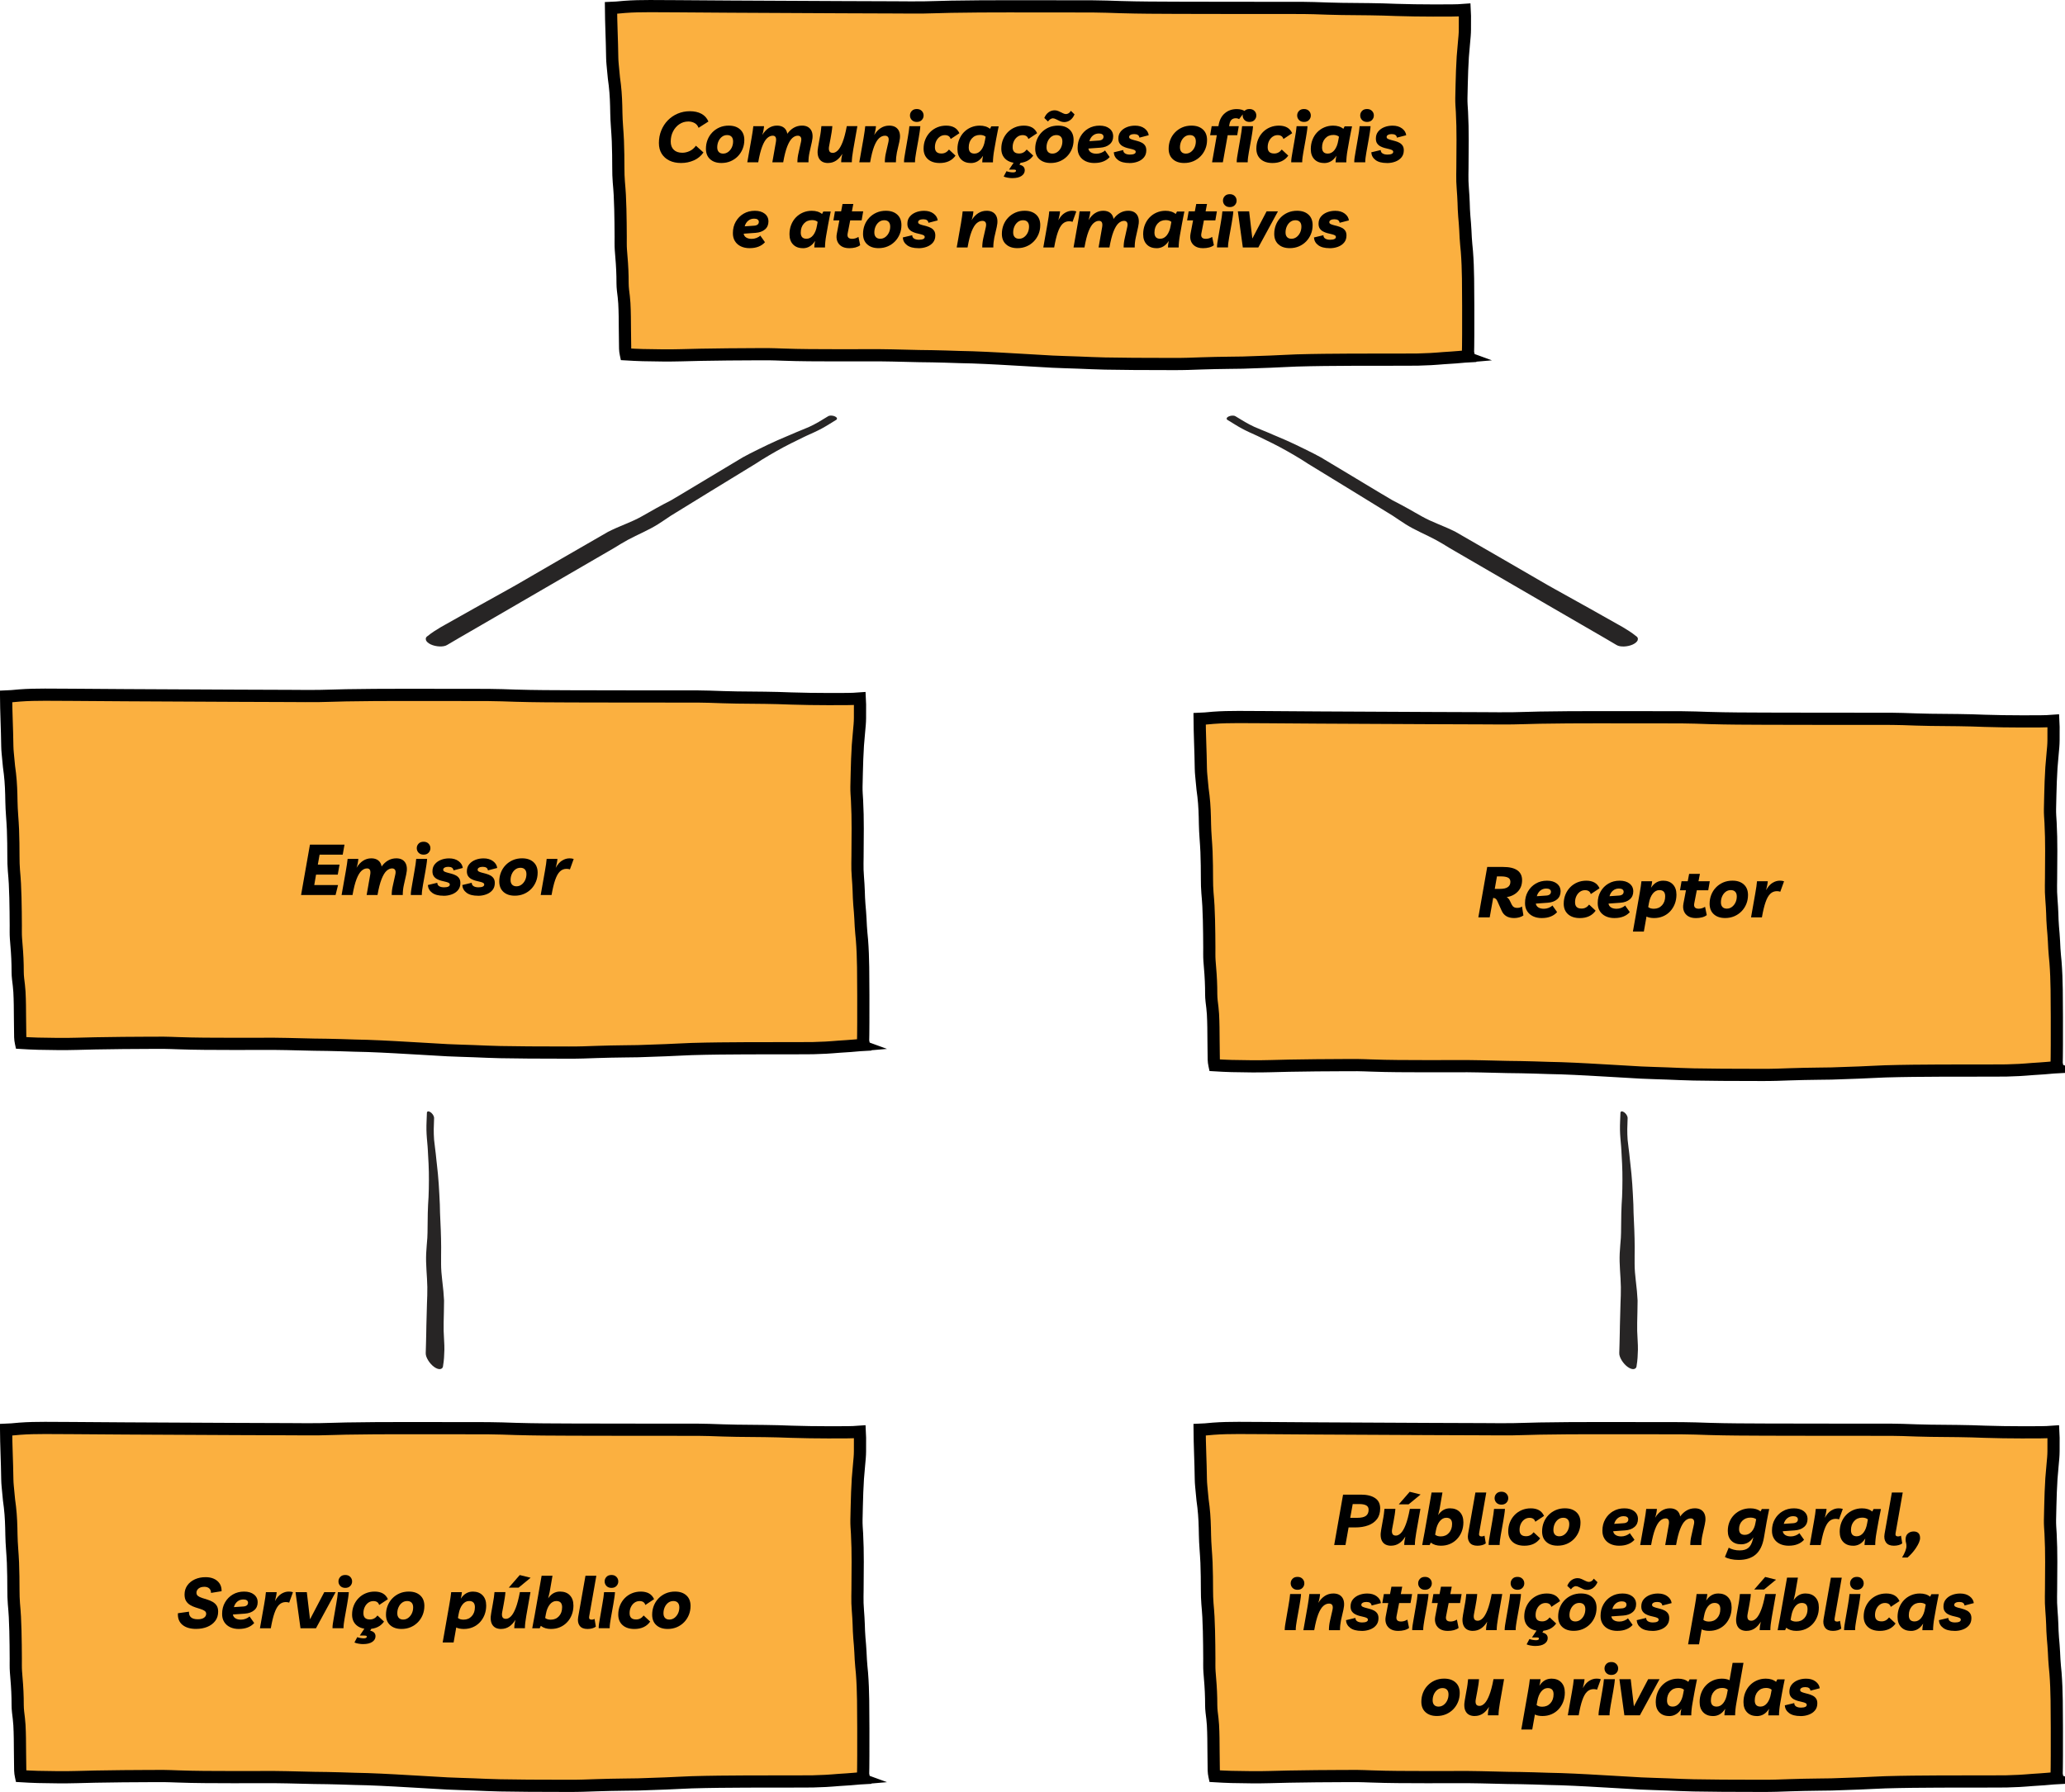 <?xml version="1.0" encoding="UTF-8"?>
<svg id="Camada_2" data-name="Camada 2" xmlns="http://www.w3.org/2000/svg" viewBox="0 0 930.96 808.04">
  <defs>
    <style>
      .cls-1 {
        fill: #000;
      }

      .cls-1, .cls-2 {
        stroke-width: 0px;
      }

      .cls-3 {
        fill: #fbb040;
        stroke: #000;
        stroke-miterlimit: 10;
        stroke-width: 5.5px;
      }

      .cls-2 {
        fill: #272525;
      }
    </style>
  </defs>
  <g id="Layer_1" data-name="Layer 1">
    <path class="cls-3" d="M387.24,471.31c-1.29.11-2.58.22-3.87.34-1.71.14-3.43.21-5.15.34-1.98.14-3.96.34-5.95.43-1.92.09-3.85.18-5.78.22-2.04.04-4.09.03-6.13.03-7.93,0-15.86,0-23.8.03-8.23.04-16.46.1-24.69.34-3.93.12-7.84.4-11.77.53-4.16.14-8.31.31-12.47.44-2.02.06-4.05.05-6.06.08-2.11.02-4.21.06-6.31.1-4.14.08-8.28.25-12.42.38-4.2.13-8.43.06-12.63.06-3.97,0-7.94-.01-11.91-.04-4.26-.03-8.53-.07-12.79-.16-3.99-.08-7.98-.27-11.97-.43-3.91-.16-7.83-.22-11.73-.42-3.96-.2-7.91-.46-11.87-.69-8.09-.47-16.17-.96-24.29-1.25-1.9-.07-3.81-.09-5.71-.14-2.17-.06-4.33-.13-6.5-.21-3.92-.14-7.84-.16-11.77-.22-4.06-.07-8.11-.17-12.16-.29-4.03-.12-8.05-.09-12.08-.08-8.44.02-16.89.03-25.33-.04-4.01-.03-8.01-.12-12.01-.26-2.06-.07-4.12-.16-6.18-.18-2-.03-4.01,0-6.01.01-8.28.04-16.57.08-24.85.25-5.61.11-11.23.35-16.85.29-3.03-.03-6.06-.07-9.1-.14-2.55-.06-5.09-.21-7.63-.36-.01-.05-.03-.11-.05-.16-.15-.78-.29-1.56-.3-2.35-.01-.97-.03-1.94-.04-2.9-.04-1.91-.06-3.82-.07-5.73-.03-3.96-.03-7.93-.25-11.89-.11-1.97-.37-3.92-.61-5.88-.25-2.06-.17-4.14-.22-6.2-.05-2-.13-3.99-.27-5.99-.14-2.01-.33-4.03-.47-6.04-.14-1.98-.07-3.97-.08-5.95-.01-2.02-.03-4.05-.05-6.07-.05-4.23-.14-8.45-.35-12.67-.1-1.96-.27-3.92-.44-5.89-.17-2.04-.21-4.08-.22-6.13-.02-4.13-.04-8.26-.21-12.39-.17-4.19-.63-8.37-.69-12.56-.06-4.2-.19-8.4-.68-12.58-.12-1.07-.28-2.13-.41-3.19-.14-1.07-.22-2.15-.31-3.22-.17-2-.43-3.99-.46-5.99-.07-4.03-.17-8.07-.32-12.1-.13-3.45-.19-6.89-.23-10.34.85-.04,1.7-.06,2.55-.13,1.2-.09,2.4-.21,3.6-.32,3.79-.29,7.6-.34,11.41-.35,4.04,0,8.07.02,12.11.06,8.08.06,16.17.12,24.25.17,16.72.1,33.43.19,50.15.25,8.17.03,16.33.06,24.5.09,4.18.02,8.36.08,12.53.02,4.07-.06,8.13-.23,12.2-.31,8.57-.16,17.14-.18,25.72-.19,8.59,0,17.19,0,25.79.02,4.19,0,8.38,0,12.57.02,4.13.01,8.26.2,12.39.32,8.43.25,16.88.27,25.32.3,16.53.06,33.06.05,49.59.06.79,0,1.58,0,2.36,0,3.32,0,6.64-.01,9.95.1,4.15.15,8.3.29,12.45.36,4.22.07,8.44.1,12.67.13,3.96.02,7.9.19,11.85.32,5.54.17,11.08.26,16.62.26,2.8,0,5.61,0,8.42-.02,1.97,0,3.92-.09,5.87-.24.05.91.08,1.83.1,2.75.03,2.02,0,4.03-.01,6.05-.01,1.98-.21,3.94-.4,5.92-.21,2.13-.4,4.26-.55,6.4-.28,4.15-.39,8.3-.5,12.45-.05,2.07-.11,4.14-.14,6.2-.04,2.06.14,4.12.26,6.17.46,8.42.27,16.85.22,25.28,0,2.03-.1,4.07-.02,6.11.09,2.16.27,4.32.41,6.48.13,2.02.18,4.05.25,6.07.07,2.08.3,4.16.46,6.24.17,2.19.28,4.38.38,6.57.09,2.07.37,4.13.53,6.2.32,4.09.46,8.19.52,12.29.11,8.33.09,16.66.08,24.99,0,1.77,0,3.54-.04,5.31-.02.87-.05,1.74-.05,2.61,0,.37.08.73.15,1.09.06.32.12.67.2,1.01-.75.04-1.49.08-2.24.14Z"/>
    <path class="cls-3" d="M387.24,801.96c-1.29.11-2.58.22-3.87.34-1.71.14-3.43.21-5.15.34-1.98.14-3.96.34-5.95.43-1.92.09-3.85.18-5.78.22-2.04.04-4.09.03-6.13.03-7.93,0-15.86,0-23.8.03-8.23.04-16.46.1-24.69.34-3.93.12-7.84.4-11.77.53-4.16.14-8.31.31-12.47.44-2.02.06-4.05.05-6.06.08-2.11.02-4.21.06-6.31.1-4.14.08-8.28.25-12.42.38-4.2.13-8.43.06-12.63.06-3.97,0-7.94-.01-11.91-.04-4.26-.03-8.53-.07-12.79-.16-3.99-.08-7.98-.27-11.97-.43-3.91-.16-7.83-.22-11.73-.42-3.96-.2-7.91-.46-11.87-.69-8.09-.47-16.17-.96-24.29-1.25-1.9-.07-3.81-.09-5.71-.14-2.17-.06-4.33-.13-6.5-.21-3.92-.14-7.84-.16-11.77-.22-4.06-.07-8.11-.17-12.16-.29-4.03-.12-8.05-.09-12.08-.08-8.44.02-16.89.03-25.33-.04-4.01-.03-8.01-.12-12.01-.26-2.06-.07-4.12-.16-6.18-.18-2-.03-4.01,0-6.01.01-8.28.04-16.57.08-24.85.25-5.61.11-11.23.35-16.85.29-3.03-.03-6.06-.07-9.1-.14-2.55-.06-5.09-.21-7.63-.36-.01-.05-.03-.11-.05-.16-.15-.78-.29-1.56-.3-2.35-.01-.97-.03-1.94-.04-2.9-.04-1.91-.06-3.82-.07-5.73-.03-3.96-.03-7.93-.25-11.89-.11-1.97-.37-3.92-.61-5.88-.25-2.06-.17-4.14-.22-6.2-.05-2-.13-3.99-.27-5.99-.14-2.01-.33-4.03-.47-6.04-.14-1.98-.07-3.97-.08-5.95-.01-2.02-.03-4.05-.05-6.07-.05-4.23-.14-8.45-.35-12.67-.1-1.96-.27-3.92-.44-5.89-.17-2.04-.21-4.08-.22-6.13-.02-4.13-.04-8.26-.21-12.39-.17-4.19-.63-8.37-.69-12.56-.06-4.2-.19-8.4-.68-12.58-.12-1.07-.28-2.13-.41-3.19-.14-1.07-.22-2.15-.31-3.22-.17-2-.43-3.99-.46-5.99-.07-4.03-.17-8.07-.32-12.1-.13-3.45-.19-6.89-.23-10.34.85-.04,1.7-.06,2.55-.13,1.2-.09,2.4-.21,3.6-.32,3.79-.29,7.6-.34,11.41-.35,4.04,0,8.07.02,12.11.06,8.08.06,16.17.12,24.25.17,16.72.1,33.43.19,50.15.25,8.17.03,16.33.06,24.5.09,4.18.02,8.36.08,12.53.02,4.07-.06,8.13-.23,12.2-.31,8.57-.16,17.14-.18,25.72-.19,8.59,0,17.19,0,25.79.02,4.19,0,8.38,0,12.57.02,4.13.01,8.26.2,12.39.32,8.43.25,16.88.27,25.32.3,16.53.06,33.06.05,49.59.06.79,0,1.58,0,2.36,0,3.32,0,6.64-.01,9.95.1,4.15.15,8.3.29,12.45.36,4.22.07,8.44.1,12.67.13,3.96.02,7.9.19,11.85.32,5.54.17,11.08.26,16.62.26,2.8,0,5.61,0,8.42-.02,1.97,0,3.92-.09,5.87-.24.05.91.08,1.83.1,2.75.03,2.02,0,4.03-.01,6.05-.01,1.98-.21,3.94-.4,5.92-.21,2.13-.4,4.26-.55,6.4-.28,4.15-.39,8.3-.5,12.45-.05,2.07-.11,4.14-.14,6.2-.04,2.06.14,4.12.26,6.17.46,8.42.27,16.85.22,25.28,0,2.03-.1,4.07-.02,6.11.09,2.16.27,4.32.41,6.48.13,2.02.18,4.05.25,6.07.07,2.08.3,4.16.46,6.24.17,2.19.28,4.38.38,6.57.09,2.07.37,4.13.53,6.2.32,4.09.46,8.19.52,12.29.11,8.33.09,16.66.08,24.99,0,1.77,0,3.54-.04,5.31-.02.87-.05,1.74-.05,2.61,0,.37.08.73.15,1.09.06.32.12.67.2,1.01-.75.04-1.49.08-2.24.14Z"/>
    <g>
      <path class="cls-1" d="M88.43,734.53c-2.65,0-4.71-.61-6.19-1.84-1.48-1.23-2.16-2.97-2.03-5.23l4.99-.7c-.06,1.11.23,1.96.9,2.54.66.59,1.69.88,3.07.88,1.22,0,2.15-.23,2.8-.69.65-.46.98-1.05.98-1.78,0-.55-.23-.99-.7-1.31s-1.07-.6-1.81-.83c-.74-.23-1.52-.49-2.35-.75-.83-.27-1.62-.62-2.37-1.07-.75-.45-1.35-1.04-1.82-1.79-.47-.75-.7-1.73-.7-2.94,0-1.56.42-2.92,1.25-4.1.83-1.17,1.96-2.08,3.39-2.74,1.43-.65,3.03-.98,4.8-.98,2.24,0,4.02.57,5.34,1.71,1.32,1.14,1.96,2.68,1.92,4.62l-4.77.77c0-.88-.27-1.55-.8-2.03-.53-.48-1.26-.72-2.18-.72-1.13,0-2.01.26-2.64.78-.63.52-.94,1.15-.94,1.87,0,.64.23,1.14.7,1.49.47.35,1.08.65,1.82.88.75.24,1.54.48,2.37.74s1.62.59,2.37,1.01c.75.42,1.35.97,1.82,1.66.47.69.7,1.62.7,2.77,0,1.64-.44,3.05-1.33,4.21-.89,1.16-2.08,2.05-3.58,2.66s-3.17.91-5.01.91Z"/>
      <path class="cls-1" d="M107.73,734.56c-1.54,0-2.88-.28-4.02-.83-1.14-.55-2.03-1.34-2.66-2.37-.63-1.02-.93-2.23-.91-3.62,0-1.92.43-3.64,1.3-5.15.86-1.51,2.04-2.71,3.52-3.58,1.48-.87,3.17-1.31,5.07-1.31s3.34.44,4.46,1.31c1.12.88,1.68,2.05,1.68,3.52s-.52,2.69-1.57,3.58c-1.05.9-2.46,1.41-4.26,1.54l-5.34.38c.11.73.48,1.3,1.12,1.71.64.42,1.48.62,2.53.62.7,0,1.41-.13,2.11-.4.7-.27,1.28-.62,1.73-1.07l2.11,2.98c-.75.85-1.7,1.52-2.86,1.98s-2.5.7-4.02.7ZM109.71,721.25c-1.05,0-1.94.31-2.69.93-.75.62-1.27,1.46-1.57,2.53l4.26-.29c.66-.04,1.18-.21,1.55-.5.37-.29.56-.7.56-1.23,0-.45-.19-.8-.56-1.06-.37-.26-.89-.38-1.55-.38Z"/>
      <path class="cls-1" d="M130.38,722.69c-.41-.17-.92-.26-1.54-.26-1.15,0-2.14.39-2.96,1.17-.82.78-1.54,2.04-2.14,3.78-.61,1.74-1.16,4.03-1.65,6.86h-4.9l1.92-10.88c.21-1.22.38-2.23.5-3.06.12-.82.21-1.61.27-2.35h4.86c-.04.53-.13,1.15-.27,1.86s-.3,1.43-.5,2.18c.83-1.54,1.79-2.63,2.88-3.3s2.19-.99,3.3-.99c.36,0,.7.02,1.01.06.31.04.61.12.91.22l-1.7,4.7Z"/>
      <path class="cls-1" d="M146.19,717.95h5.12l-8.86,16.29h-6.98l-2.24-16.29h5.09l1.44,12.26,6.43-12.26Z"/>
      <path class="cls-1" d="M149.9,734.24c0-.68.05-1.39.16-2.11.11-.72.22-1.43.35-2.11l1.15-6.66c.21-1.22.38-2.23.5-3.06s.21-1.61.27-2.35h4.93c-.06.88-.17,1.79-.32,2.75s-.3,1.89-.45,2.78l-1.12,6.27c-.13.77-.25,1.52-.35,2.26-.11.74-.16,1.48-.16,2.22h-4.96ZM155.66,716.03c-.94,0-1.69-.29-2.24-.86s-.83-1.26-.83-2.05.27-1.47.82-2.05c.54-.58,1.3-.86,2.26-.86s1.69.29,2.24.86.83,1.26.83,2.05-.28,1.47-.83,2.05-1.3.86-2.24.86Z"/>
      <path class="cls-1" d="M166.03,734.56c-2.28,0-4.07-.58-5.36-1.74s-1.94-2.75-1.94-4.75c0-1.47.26-2.84.77-4.1.51-1.26,1.23-2.36,2.14-3.3.92-.94,1.99-1.67,3.23-2.19s2.58-.78,4.03-.78,2.68.28,3.68.83,1.77,1.42,2.3,2.59l-3.94,2.62c-.19-.62-.51-1.07-.94-1.34s-.99-.42-1.65-.42c-.85,0-1.62.24-2.3.72-.68.48-1.22,1.14-1.62,1.97-.4.83-.59,1.76-.59,2.78,0,1.9.99,2.84,2.98,2.82,1.34,0,2.46-.6,3.36-1.79l2.95,2.75c-1.58,2.22-3.95,3.33-7.1,3.33ZM163.73,741.38c-.66,0-1.38-.07-2.16-.21-.78-.14-1.37-.31-1.78-.53l1.28-2.4c.36.15.82.28,1.38.38.55.11,1.08.16,1.57.16.9,0,1.34-.26,1.34-.77,0-.15-.07-.27-.22-.35-.15-.08-.44-.13-.87-.13h-2.08l2.59-3.87h3.1l-.99,1.66c1.6.36,2.4,1.19,2.4,2.5,0,1.04-.49,1.9-1.46,2.56s-2.34.99-4.11.99Z"/>
      <path class="cls-1" d="M184.37,717.7c2.11,0,3.8.57,5.06,1.71,1.26,1.14,1.89,2.73,1.89,4.75,0,1.45-.26,2.81-.77,4.06-.51,1.26-1.23,2.36-2.16,3.31-.93.95-2.02,1.69-3.26,2.22-1.25.53-2.62.8-4.11.8-2.15,0-3.86-.57-5.12-1.71-1.26-1.14-1.89-2.71-1.89-4.72,0-1.41.24-2.74.72-3.98.48-1.25,1.18-2.36,2.1-3.33.92-.97,2.01-1.73,3.28-2.29s2.69-.83,4.27-.83ZM181.81,730.31c.81,0,1.55-.25,2.22-.74.67-.49,1.21-1.15,1.62-1.98.4-.83.61-1.76.61-2.78,0-.92-.23-1.62-.7-2.11-.47-.49-1.13-.74-1.98-.74-.92,0-1.71.27-2.38.8-.67.53-1.19,1.22-1.55,2.05-.36.83-.54,1.72-.54,2.66s.23,1.59.69,2.1c.46.5,1.14.75,2.03.75Z"/>
      <path class="cls-1" d="M213.14,717.7c1.88,0,3.35.56,4.43,1.68,1.08,1.12,1.62,2.66,1.62,4.62,0,1.49-.25,2.89-.75,4.18-.5,1.29-1.21,2.42-2.11,3.38-.91.96-1.97,1.7-3.2,2.22-1.23.52-2.57.78-4.02.78-1.32,0-2.47-.22-3.46-.67l-.03.42-1.12,6.34h-4.93l3.04-17.28c.21-1.22.38-2.23.5-3.06s.22-1.61.3-2.35h4.83c-.04.47-.11.96-.19,1.46-.08.5-.19,1-.32,1.49,1.39-2.13,3.19-3.2,5.41-3.2ZM211.47,721.95c-1.13,0-2.12.53-2.96,1.58s-1.42,2.49-1.74,4.3l-.32,1.76c.6.51,1.44.77,2.53.77,1.51,0,2.75-.52,3.7-1.57.95-1.04,1.42-2.4,1.42-4.06,0-1.86-.88-2.78-2.62-2.78Z"/>
      <path class="cls-1" d="M225.97,734.56c-1.88,0-3.21-.63-4-1.89-.79-1.26-.96-3.05-.51-5.38l.7-3.94c.23-1.22.4-2.23.51-3.06.11-.82.19-1.61.26-2.35h4.93c-.06.88-.17,1.79-.32,2.75-.15.96-.31,1.89-.48,2.78l-.64,3.42c-.19.96-.17,1.72.08,2.27.24.55.77.83,1.58.83.75,0,1.49-.37,2.24-1.1.75-.74,1.47-1.98,2.16-3.73.69-1.75,1.33-4.16,1.9-7.23h4.77l-1.89,10.72c-.19,1.07-.34,2.08-.45,3.04-.11.96-.16,1.8-.16,2.53h-4.8c0-.6.05-1.23.14-1.89s.22-1.3.37-1.92c-1.66,2.75-3.8,4.13-6.4,4.13ZM229.39,715.9l4.93-5.66,4.9,1.22-5.41,4.45h-4.42Z"/>
      <path class="cls-1" d="M248.43,734.56c-1.9,0-3.44-.47-4.61-1.41l-.51,1.09h-3.36c.13-.72.29-1.59.48-2.61.19-1.01.39-2.08.61-3.22l3.14-17.86h4.9l-1.28,7.39-.67,2.82c1.37-2.05,3.15-3.07,5.34-3.07,1.88,0,3.36.56,4.43,1.68s1.62,2.66,1.62,4.62c0,1.49-.25,2.89-.75,4.18-.5,1.29-1.21,2.42-2.13,3.38-.92.96-1.98,1.7-3.2,2.22-1.22.52-2.55.78-4,.78ZM248.3,730.37c1.52,0,2.75-.52,3.7-1.57.95-1.04,1.42-2.4,1.42-4.06,0-1.86-.88-2.78-2.62-2.78-1.13,0-2.12.53-2.96,1.58-.84,1.06-1.42,2.49-1.74,4.3l-.32,1.76c.6.51,1.44.77,2.53.77Z"/>
      <path class="cls-1" d="M264.85,734.56c-1.64,0-2.82-.49-3.54-1.47-.71-.98-.93-2.26-.66-3.84l3.3-18.69h4.9l-3.23,18.34c-.19.98.18,1.47,1.12,1.47.49,0,.93-.12,1.31-.35l.58,3.49c-.43.34-.98.6-1.65.78-.67.18-1.38.27-2.13.27Z"/>
      <path class="cls-1" d="M269.9,734.24c0-.68.05-1.39.16-2.11.11-.72.22-1.43.35-2.11l1.15-6.66c.21-1.22.38-2.23.5-3.06s.21-1.61.27-2.35h4.93c-.06.88-.17,1.79-.32,2.75-.15.96-.3,1.89-.45,2.78l-1.12,6.27c-.13.77-.25,1.52-.35,2.26-.11.74-.16,1.48-.16,2.22h-4.96ZM275.66,716.03c-.94,0-1.69-.29-2.24-.86s-.83-1.26-.83-2.05.27-1.47.82-2.05c.54-.58,1.3-.86,2.26-.86s1.68.29,2.24.86.83,1.26.83,2.05-.28,1.47-.83,2.05-1.3.86-2.24.86Z"/>
      <path class="cls-1" d="M286.03,734.56c-2.28,0-4.07-.58-5.36-1.74s-1.94-2.75-1.94-4.75c0-1.47.26-2.84.77-4.1.51-1.26,1.23-2.36,2.14-3.3.92-.94,1.99-1.67,3.23-2.19,1.24-.52,2.58-.78,4.03-.78s2.68.28,3.68.83,1.77,1.42,2.3,2.59l-3.94,2.62c-.19-.62-.51-1.07-.94-1.34-.44-.28-.99-.42-1.65-.42-.85,0-1.62.24-2.3.72-.68.48-1.22,1.14-1.62,1.97-.4.83-.59,1.76-.59,2.78,0,1.9.99,2.84,2.98,2.82,1.34,0,2.46-.6,3.36-1.79l2.94,2.75c-1.58,2.22-3.95,3.33-7.1,3.33Z"/>
      <path class="cls-1" d="M304.37,717.7c2.11,0,3.8.57,5.06,1.71,1.26,1.14,1.89,2.73,1.89,4.75,0,1.45-.26,2.81-.77,4.06s-1.23,2.36-2.16,3.31-2.02,1.69-3.26,2.22c-1.25.53-2.62.8-4.11.8-2.16,0-3.86-.57-5.12-1.71-1.26-1.14-1.89-2.71-1.89-4.72,0-1.41.24-2.74.72-3.98s1.18-2.36,2.1-3.33c.92-.97,2.01-1.73,3.28-2.29,1.27-.55,2.69-.83,4.27-.83ZM301.81,730.31c.81,0,1.55-.25,2.22-.74.67-.49,1.21-1.15,1.62-1.98s.61-1.76.61-2.78c0-.92-.24-1.62-.7-2.11-.47-.49-1.13-.74-1.98-.74-.92,0-1.71.27-2.38.8-.67.53-1.19,1.22-1.55,2.05-.36.83-.54,1.72-.54,2.66s.23,1.59.69,2.1c.46.5,1.13.75,2.03.75Z"/>
    </g>
    <path class="cls-3" d="M659.95,160.81c-1.29.11-2.58.22-3.87.34-1.71.14-3.43.21-5.15.34-1.98.14-3.96.34-5.95.43-1.92.09-3.85.18-5.78.22-2.04.04-4.09.03-6.13.03-7.93,0-15.86,0-23.8.03-8.23.04-16.46.1-24.69.34-3.93.12-7.84.4-11.77.53-4.16.14-8.31.31-12.47.44-2.02.06-4.05.05-6.06.08-2.11.02-4.21.06-6.31.1-4.14.08-8.28.25-12.42.38-4.2.13-8.43.06-12.63.06-3.97,0-7.94-.01-11.91-.04-4.26-.03-8.53-.07-12.79-.16-3.99-.08-7.98-.27-11.97-.43-3.91-.16-7.83-.22-11.73-.42-3.96-.2-7.91-.46-11.87-.69-8.09-.47-16.17-.96-24.29-1.25-1.9-.07-3.81-.09-5.71-.14-2.17-.06-4.33-.13-6.5-.21-3.92-.14-7.84-.16-11.77-.22-4.06-.07-8.11-.17-12.16-.29-4.03-.12-8.05-.09-12.08-.08-8.44.02-16.89.03-25.33-.04-4.01-.03-8.01-.12-12.01-.26-2.06-.07-4.12-.16-6.18-.18-2-.03-4.01,0-6.01.01-8.28.04-16.57.08-24.85.25-5.61.11-11.23.35-16.85.29-3.03-.03-6.06-.07-9.1-.14-2.55-.06-5.09-.21-7.63-.36-.01-.05-.03-.11-.05-.16-.15-.78-.29-1.56-.3-2.35-.01-.97-.03-1.94-.04-2.9-.04-1.91-.06-3.82-.07-5.73-.03-3.96-.03-7.93-.25-11.89-.11-1.97-.37-3.92-.61-5.88-.25-2.06-.17-4.14-.22-6.2-.05-2-.13-3.99-.27-5.99-.14-2.01-.33-4.03-.47-6.04-.14-1.98-.07-3.97-.08-5.95-.01-2.02-.03-4.05-.05-6.07-.05-4.23-.14-8.45-.35-12.67-.1-1.96-.27-3.92-.44-5.89-.17-2.04-.21-4.08-.22-6.13-.02-4.13-.04-8.26-.21-12.39-.17-4.19-.63-8.37-.69-12.56-.06-4.2-.19-8.4-.68-12.58-.12-1.07-.28-2.13-.41-3.19-.14-1.07-.22-2.15-.31-3.22-.17-2-.43-3.99-.46-5.99-.07-4.03-.17-8.07-.32-12.1-.13-3.45-.19-6.89-.23-10.34.85-.04,1.7-.06,2.55-.13,1.2-.09,2.4-.21,3.6-.32,3.79-.29,7.6-.34,11.41-.35,4.04,0,8.07.02,12.11.06,8.08.06,16.17.12,24.25.17,16.72.1,33.43.19,50.15.25,8.17.03,16.33.06,24.5.09,4.18.02,8.36.08,12.53.02,4.07-.06,8.13-.23,12.2-.31,8.57-.16,17.14-.18,25.72-.19,8.59,0,17.19,0,25.79.02,4.19,0,8.38,0,12.57.02,4.13.01,8.26.2,12.39.32,8.43.25,16.88.27,25.32.3,16.53.06,33.06.05,49.59.06.79,0,1.58,0,2.36,0,3.32,0,6.64-.01,9.95.1,4.15.15,8.3.29,12.45.36,4.22.07,8.44.1,12.67.13,3.96.02,7.9.19,11.85.32,5.54.17,11.08.26,16.62.26,2.8,0,5.61,0,8.42-.02,1.97,0,3.92-.09,5.87-.24.05.91.08,1.83.1,2.75.03,2.02,0,4.03-.01,6.05-.01,1.98-.21,3.94-.4,5.92-.21,2.13-.4,4.26-.55,6.4-.28,4.15-.39,8.3-.5,12.45-.05,2.07-.11,4.14-.14,6.2-.04,2.06.14,4.12.26,6.17.46,8.42.27,16.85.22,25.28,0,2.03-.1,4.07-.02,6.11.09,2.16.27,4.32.41,6.48.13,2.02.18,4.05.25,6.07.07,2.08.3,4.16.46,6.24.17,2.19.28,4.38.38,6.57.09,2.07.37,4.13.53,6.2.32,4.09.46,8.19.52,12.29.11,8.33.09,16.66.08,24.99,0,1.77,0,3.54-.04,5.31-.02.87-.05,1.74-.05,2.61,0,.37.08.73.15,1.09.06.32.12.67.2,1.01-.75.04-1.49.08-2.24.14Z"/>
    <path class="cls-3" d="M925.32,801.96c-1.29.11-2.58.22-3.87.34-1.71.14-3.43.21-5.15.34-1.98.14-3.96.34-5.95.43-1.92.09-3.85.18-5.78.22-2.04.04-4.09.03-6.13.03-7.93,0-15.86,0-23.8.03-8.23.04-16.46.1-24.69.34-3.93.12-7.84.4-11.77.53-4.16.14-8.31.31-12.47.44-2.02.06-4.05.05-6.06.08-2.11.02-4.21.06-6.31.1-4.14.08-8.28.25-12.42.38-4.2.13-8.43.06-12.63.06-3.97,0-7.94-.01-11.91-.04-4.26-.03-8.53-.07-12.79-.16-3.99-.08-7.98-.27-11.97-.43-3.91-.16-7.83-.22-11.73-.42-3.96-.2-7.91-.46-11.87-.69-8.09-.47-16.17-.96-24.29-1.25-1.9-.07-3.81-.09-5.71-.14-2.17-.06-4.33-.13-6.5-.21-3.92-.14-7.84-.16-11.77-.22-4.06-.07-8.11-.17-12.16-.29-4.03-.12-8.05-.09-12.08-.08-8.44.02-16.89.03-25.33-.04-4.01-.03-8.01-.12-12.01-.26-2.06-.07-4.12-.16-6.18-.18-2-.03-4.01,0-6.01.01-8.28.04-16.57.08-24.85.25-5.61.11-11.23.35-16.85.29-3.03-.03-6.06-.07-9.1-.14-2.55-.06-5.09-.21-7.63-.36-.01-.05-.03-.11-.05-.16-.15-.78-.29-1.56-.3-2.35-.01-.97-.03-1.94-.04-2.9-.04-1.91-.06-3.82-.07-5.73-.03-3.96-.03-7.93-.25-11.89-.11-1.97-.37-3.92-.61-5.88-.25-2.06-.17-4.14-.22-6.2-.05-2-.13-3.99-.27-5.99-.14-2.01-.33-4.03-.47-6.04-.14-1.98-.07-3.97-.08-5.95-.01-2.02-.03-4.05-.05-6.07-.05-4.23-.14-8.45-.35-12.67-.1-1.96-.27-3.92-.44-5.89-.17-2.04-.21-4.08-.22-6.13-.02-4.13-.04-8.26-.21-12.39-.17-4.19-.63-8.37-.69-12.56-.06-4.2-.19-8.4-.68-12.58-.12-1.07-.28-2.13-.41-3.19-.14-1.07-.22-2.15-.31-3.22-.17-2-.43-3.99-.46-5.99-.07-4.03-.17-8.07-.32-12.1-.13-3.45-.19-6.89-.23-10.34.85-.04,1.7-.06,2.55-.13,1.2-.09,2.4-.21,3.6-.32,3.79-.29,7.6-.34,11.41-.35,4.04,0,8.07.02,12.11.06,8.08.06,16.17.12,24.25.17,16.72.1,33.43.19,50.15.25,8.17.03,16.33.06,24.5.09,4.18.02,8.36.08,12.53.02,4.07-.06,8.13-.23,12.2-.31,8.57-.16,17.14-.18,25.72-.19,8.59,0,17.19,0,25.79.02,4.19,0,8.38,0,12.57.02,4.13.01,8.26.2,12.39.32,8.43.25,16.88.27,25.32.3,16.53.06,33.06.05,49.59.06.79,0,1.58,0,2.36,0,3.32,0,6.64-.01,9.95.1,4.15.15,8.3.29,12.45.36,4.22.07,8.44.1,12.67.13,3.96.02,7.9.19,11.85.32,5.54.17,11.08.26,16.62.26,2.8,0,5.61,0,8.42-.02,1.97,0,3.92-.09,5.87-.24.05.91.08,1.83.1,2.75.03,2.02,0,4.03-.01,6.05-.01,1.98-.21,3.94-.4,5.92-.21,2.13-.4,4.26-.55,6.4-.28,4.15-.39,8.3-.5,12.45-.05,2.07-.11,4.14-.14,6.2-.04,2.06.14,4.12.26,6.17.46,8.42.27,16.85.22,25.28,0,2.03-.1,4.07-.02,6.11.09,2.16.27,4.32.41,6.48.13,2.02.18,4.05.25,6.07.07,2.08.3,4.16.46,6.24.17,2.19.28,4.38.38,6.57.09,2.07.37,4.13.53,6.2.32,4.09.46,8.19.52,12.29.11,8.33.09,16.66.08,24.99,0,1.77,0,3.54-.04,5.31-.02.87-.05,1.74-.05,2.61,0,.37.08.73.15,1.09.06.32.12.67.2,1.01-.75.04-1.49.08-2.24.14Z"/>
    <path class="cls-2" d="M732.18,501.54c-.88-.62-1.62-.48-1.64.3-.06,2.53-.26,4.98-.21,7.59.04,2.43.29,4.98.52,7.53.12,1.3.14,2.53.22,3.81.09,1.34.16,2.67.22,4,.12,2.53.16,5,.15,7.45-.01,2.54-.05,5.07-.16,7.54-.05,1.18-.14,2.33-.21,3.49-.08,1.25-.09,2.53-.14,3.8-.1,2.46-.03,8.71-.2,11.12-.16,2.36-.41,4.64-.52,7.04-.11,2.38-.03,4.89.13,7.46.16,2.58.34,5.17.39,7.68.04,2.53-.06,4.94-.16,7.37-.05,1.22-.27,8.76-.27,10.02,0,1.16-.02,2.31-.06,3.44-.09,2.68-.1,6.32-.23,8.96-.1,1.87,1.75,4.81,3.84,6.29,1.02.72,2.02,1.06,2.76.94.22-.1.44-.19.66-.29.37-.3.56-.76.58-1.39.39-2.18.51-4.61.57-7.04.06-2.4-.28-5.98-.33-8.46-.02-1.26,0-2.5,0-3.74,0-1.23.23-8.73.18-9.99-.12-2.76-.41-5.61-.76-8.52-.02-.13-.03-.27-.05-.4-.13-1.29-.26-2.58-.38-3.86-.12-1.3-.13-2.54-.15-3.77-.04-2.55.04-5.01.03-7.54-.02-2.54-.06-5.1-.17-7.71-.06-1.34-.31-6.49-.34-7.81-.02-1.21-.04-2.41-.08-3.63-.12-3.05-.31-6.16-.5-9.25-.18-3.03-.52-6.15-.87-9.28-.05-.47-.11-.94-.16-1.42-.19-1.93-.39-3.87-.66-5.85-.13-1.14-.27-2.28-.4-3.42-.12-1.67-.18-3.29-.16-4.85.02-1.69.11-3.33.16-5.01.01-.53-.31-1.23-.78-1.82-.23-.29-.51-.56-.79-.76h0ZM734.16,517.43c.02.14.03.29.05.43-.02-.14-.03-.29-.05-.43h0ZM734.95,524.48s.01.09.01.13c0-.04-.01-.09-.01-.13h0Z"/>
    <path class="cls-2" d="M194.1,501.54c-.88-.62-1.62-.48-1.64.3-.06,2.53-.26,4.98-.21,7.59.04,2.43.29,4.98.52,7.53.12,1.3.14,2.53.22,3.81.09,1.34.16,2.67.22,4,.12,2.53.16,5,.15,7.45-.01,2.54-.05,5.07-.16,7.54-.05,1.18-.14,2.33-.21,3.49-.08,1.25-.09,2.53-.14,3.8-.1,2.46-.03,8.71-.2,11.12-.16,2.36-.41,4.64-.52,7.04-.11,2.38-.03,4.89.13,7.46.16,2.58.34,5.17.39,7.68.04,2.53-.06,4.94-.16,7.37-.05,1.22-.27,8.76-.27,10.02,0,1.16-.02,2.31-.06,3.44-.09,2.68-.1,6.32-.23,8.96-.1,1.87,1.75,4.81,3.84,6.29,1.02.72,2.02,1.06,2.76.94.22-.1.44-.19.66-.29.37-.3.56-.76.58-1.39.39-2.18.51-4.61.57-7.04.06-2.4-.28-5.98-.33-8.46-.02-1.26,0-2.5,0-3.74,0-1.23.23-8.73.18-9.99-.12-2.76-.41-5.61-.76-8.52-.02-.13-.03-.27-.05-.4-.13-1.29-.26-2.58-.38-3.86-.12-1.3-.13-2.54-.15-3.77-.04-2.55.04-5.01.03-7.54-.02-2.54-.06-5.1-.17-7.71-.06-1.34-.31-6.49-.34-7.81-.02-1.21-.04-2.41-.08-3.63-.12-3.05-.31-6.16-.5-9.25-.18-3.03-.52-6.15-.87-9.28-.05-.47-.11-.94-.16-1.42-.19-1.93-.39-3.87-.66-5.85-.13-1.14-.27-2.28-.4-3.42-.12-1.67-.18-3.29-.16-4.85.02-1.69.11-3.33.16-5.01.01-.53-.31-1.23-.78-1.82-.23-.29-.51-.56-.79-.76h0ZM196.08,517.43c.02.14.03.29.05.43-.02-.14-.03-.29-.05-.43h0ZM196.87,524.48s.01.09.01.13c0-.04-.01-.09-.01-.13h0Z"/>
    <path class="cls-2" d="M553.93,187.78c-.97.46-1.21,1.18-.54,1.58,2.18,1.29,4.21,2.66,6.51,3.9,2.14,1.15,4.49,2.19,6.82,3.24,1.19.53,2.28,1.12,3.43,1.67,1.21.58,2.41,1.17,3.59,1.76,2.26,1.13,4.44,2.31,6.57,3.51,2.21,1.25,4.39,2.52,6.5,3.83,1,.62,1.96,1.26,2.94,1.89,1.05.68,2.17,1.32,3.24,1.98,2.1,1.29,32.89,20.11,34.92,21.43,1.98,1.29,3.85,2.63,5.88,3.9,2.03,1.26,4.25,2.42,6.57,3.54,2.33,1.13,4.68,2.23,6.89,3.42,2.22,1.2,4.28,2.47,6.35,3.75,1.04.64,40.16,23.35,41.26,23.96,1.01.57,2,1.14,2.97,1.73,2.29,1.39,28.73,16.58,30.97,18,1.59,1,5.05.83,7.36-.27,1.12-.53,1.91-1.24,2.17-1.94.02-.24.05-.48.07-.72-.08-.46-.39-.86-.93-1.18-1.71-1.41-3.77-2.7-5.86-3.95-2.07-1.23-28.62-16.09-30.81-17.25-1.11-.6-2.19-1.22-3.26-1.83-1.06-.61-40.15-23.3-41.28-23.87-2.46-1.25-5.1-2.39-7.8-3.5-.13-.05-.25-.1-.37-.15-1.19-.51-2.37-1.03-3.55-1.55-1.2-.53-2.28-1.13-3.37-1.71-2.24-1.21-4.35-2.49-6.56-3.71-2.23-1.23-4.48-2.44-6.8-3.62-1.2-.61-31.13-18.72-32.29-19.35-1.06-.57-2.12-1.15-3.21-1.71-2.72-1.39-5.52-2.74-8.31-4.09-2.73-1.32-5.62-2.56-8.52-3.78-.44-.19-.88-.37-1.31-.55-1.78-.78-3.57-1.55-5.43-2.29-1.06-.45-2.12-.89-3.18-1.33-1.51-.71-2.95-1.45-4.31-2.24-1.46-.85-2.85-1.73-4.29-2.59-.45-.27-1.22-.33-1.97-.21-.37.06-.73.17-1.05.32h0ZM568.74,193.83c.13.06.27.11.4.17-.13-.06-.26-.11-.4-.17h0ZM575.29,196.59s.08.03.12.05c-.04-.02-.08-.03-.12-.05h0Z"/>
    <path class="cls-2" d="M376.41,187.78h0c-.32-.15-.68-.26-1.05-.32-.75-.12-1.52-.06-1.97.21-1.44.86-2.83,1.74-4.29,2.59-1.36.79-2.8,1.53-4.31,2.24-1.06.44-2.12.88-3.18,1.33-1.86.74-3.65,1.51-5.43,2.29-.44.18-.88.37-1.31.55-2.9,1.23-5.79,2.46-8.52,3.78-2.79,1.35-5.59,2.7-8.31,4.09-1.09.56-2.15,1.13-3.21,1.71-1.16.63-31.09,18.74-32.29,19.35-2.33,1.18-4.58,2.39-6.8,3.62-2.22,1.22-4.32,2.5-6.56,3.71-1.09.59-2.17,1.18-3.37,1.71-1.18.52-2.36,1.04-3.55,1.55-.12.05-.25.1-.37.15-2.71,1.11-5.34,2.25-7.8,3.5-1.13.57-40.22,23.26-41.28,23.87-1.08.61-2.15,1.23-3.26,1.83-2.19,1.17-28.74,16.03-30.81,17.25-2.09,1.24-4.15,2.54-5.86,3.95-.54.32-.85.72-.93,1.18.02.24.05.48.07.72.26.7,1.04,1.41,2.17,1.94,2.31,1.1,5.78,1.27,7.36.27,2.24-1.41,28.68-16.6,30.97-18,.97-.59,1.96-1.17,2.97-1.73,1.1-.61,40.22-23.32,41.26-23.96,2.07-1.27,4.13-2.54,6.35-3.75,2.21-1.19,4.56-2.3,6.89-3.42,2.31-1.12,4.54-2.28,6.57-3.54,2.04-1.27,3.91-2.61,5.88-3.9,2.02-1.33,32.82-20.14,34.92-21.43,1.08-.66,2.19-1.31,3.24-1.98.98-.63,1.94-1.27,2.94-1.89,2.11-1.3,4.29-2.57,6.5-3.83,2.12-1.2,4.31-2.38,6.57-3.51,1.18-.59,2.38-1.18,3.59-1.76,1.15-.55,2.24-1.14,3.43-1.67,2.34-1.05,4.68-2.08,6.82-3.24,2.3-1.24,4.34-2.6,6.51-3.9.67-.4.43-1.12-.54-1.58h0ZM361.59,193.83h0c-.13.06-.27.11-.4.17.13-.06.26-.11.4-.17h0ZM355.05,196.59h0s-.08.03-.12.05c.04-.02.08-.03.12-.05h0Z"/>
    <g>
      <path class="cls-1" d="M317.15,68.74c-1.11,1.6-2.56,2.79-4.35,3.58-1.79.79-3.7,1.18-5.73,1.18s-3.79-.36-5.28-1.09c-1.49-.73-2.66-1.76-3.49-3.1s-1.25-2.95-1.25-4.83c0-2.03.36-3.91,1.07-5.66.71-1.75,1.7-3.27,2.96-4.56s2.74-2.3,4.43-3.02c1.7-.72,3.54-1.09,5.52-1.09s3.75.38,5.18,1.15c1.43.77,2.49,1.93,3.17,3.49l-4.45,2.85c-.36-.98-.96-1.7-1.81-2.16s-1.78-.69-2.8-.69c-1.49,0-2.84.4-4.03,1.2-1.2.8-2.14,1.88-2.85,3.25s-1.06,2.9-1.06,4.61c0,1.58.46,2.81,1.38,3.7.92.89,2.21,1.33,3.87,1.33,1.07,0,2.14-.25,3.23-.74,1.09-.49,2.05-1.3,2.88-2.43l3.39,3.04Z"/>
      <path class="cls-1" d="M328.61,56.65c2.11,0,3.8.57,5.06,1.71,1.26,1.14,1.89,2.73,1.89,4.75,0,1.45-.26,2.81-.77,4.06s-1.23,2.36-2.16,3.31-2.02,1.69-3.26,2.22c-1.25.53-2.62.8-4.11.8-2.16,0-3.86-.57-5.12-1.71-1.26-1.14-1.89-2.71-1.89-4.72,0-1.41.24-2.74.72-3.98.48-1.25,1.18-2.36,2.1-3.33.92-.97,2.01-1.73,3.28-2.29s2.69-.83,4.27-.83ZM326.05,69.26c.81,0,1.55-.25,2.22-.74.67-.49,1.21-1.15,1.62-1.98.4-.83.61-1.76.61-2.78,0-.92-.24-1.62-.7-2.11-.47-.49-1.13-.74-1.98-.74-.92,0-1.71.27-2.38.8-.67.53-1.19,1.22-1.55,2.05-.36.83-.54,1.72-.54,2.66s.23,1.59.69,2.1c.46.5,1.14.75,2.03.75Z"/>
      <path class="cls-1" d="M336.9,73.19l1.92-10.88c.21-1.22.38-2.23.5-3.06s.22-1.61.3-2.35h4.83c-.09,1.24-.35,2.57-.8,4,.83-1.39,1.81-2.44,2.93-3.17,1.12-.72,2.36-1.09,3.73-1.09,1.28,0,2.32.32,3.12.94s1.31,1.54,1.52,2.74c.85-1.19,1.84-2.11,2.96-2.74s2.34-.94,3.66-.94c1.86,0,3.19.64,4.02,1.92s.96,3.08.43,5.41l-1.06,4.74c-.17.77-.29,1.52-.37,2.26-.08.74-.11,1.48-.11,2.22h-4.99c0-1.41.17-2.82.51-4.22l1.09-4.9c.23-.96.22-1.68-.05-2.16-.27-.48-.72-.72-1.36-.72-.88,0-1.71.36-2.51,1.09-.8.73-1.55,1.96-2.24,3.71-.69,1.75-1.31,4.15-1.84,7.2h-4.9l1.6-9.12c.34-1.92-.13-2.88-1.41-2.88-.88,0-1.71.36-2.51,1.09-.8.73-1.54,1.96-2.22,3.71-.68,1.75-1.29,4.15-1.82,7.2h-4.93Z"/>
      <path class="cls-1" d="M373.35,73.51c-1.88,0-3.21-.63-4-1.89-.79-1.26-.96-3.05-.51-5.38l.7-3.94c.24-1.22.41-2.23.51-3.06.11-.82.19-1.61.26-2.35h4.93c-.06.88-.17,1.79-.32,2.75s-.31,1.89-.48,2.78l-.64,3.42c-.19.96-.17,1.72.08,2.27.24.55.77.83,1.58.83.75,0,1.49-.37,2.24-1.1s1.47-1.98,2.16-3.73,1.33-4.16,1.9-7.23h4.77l-1.89,10.72c-.19,1.07-.34,2.08-.45,3.04s-.16,1.8-.16,2.53h-4.8c0-.6.05-1.23.14-1.89.1-.66.22-1.3.37-1.92-1.66,2.75-3.8,4.13-6.4,4.13Z"/>
      <path class="cls-1" d="M387.39,73.19l1.92-10.88c.19-1.22.35-2.23.48-3.06s.22-1.61.29-2.35h4.83c-.09,1.26-.35,2.59-.8,4,.83-1.37,1.82-2.42,2.96-3.15,1.14-.74,2.42-1.1,3.82-1.1,1.9,0,3.26.64,4.1,1.92s.98,3.08.45,5.41l-1.09,4.74c-.15.77-.26,1.52-.34,2.26-.07.74-.11,1.48-.11,2.22h-4.99c0-1.41.16-2.82.48-4.22l1.12-4.9c.21-.96.19-1.68-.08-2.16-.27-.48-.75-.72-1.46-.72-.92,0-1.79.36-2.61,1.09-.82.73-1.57,1.96-2.26,3.71-.68,1.75-1.29,4.15-1.82,7.2h-4.9Z"/>
      <path class="cls-1" d="M407.55,73.19c0-.68.05-1.39.16-2.11.11-.72.22-1.43.35-2.11l1.15-6.66c.21-1.22.38-2.23.5-3.06.12-.82.21-1.61.27-2.35h4.93c-.06.88-.17,1.79-.32,2.75-.15.96-.3,1.89-.45,2.78l-1.12,6.27c-.13.77-.25,1.52-.35,2.26-.11.74-.16,1.48-.16,2.22h-4.96ZM413.31,54.98c-.94,0-1.69-.29-2.24-.86s-.83-1.26-.83-2.05.27-1.47.82-2.05,1.3-.86,2.26-.86,1.69.29,2.24.86.83,1.26.83,2.05-.28,1.47-.83,2.05-1.3.86-2.24.86Z"/>
      <path class="cls-1" d="M423.68,73.51c-2.28,0-4.07-.58-5.36-1.74-1.29-1.16-1.94-2.75-1.94-4.75,0-1.47.26-2.84.77-4.1.51-1.26,1.23-2.36,2.14-3.3.92-.94,2-1.67,3.23-2.19s2.58-.78,4.03-.78,2.68.28,3.68.83,1.77,1.42,2.3,2.59l-3.94,2.62c-.19-.62-.51-1.07-.94-1.34s-.99-.42-1.65-.42c-.85,0-1.62.24-2.3.72-.68.48-1.22,1.14-1.62,1.97-.4.83-.59,1.76-.59,2.78,0,1.9.99,2.84,2.98,2.82,1.34,0,2.46-.6,3.36-1.79l2.94,2.75c-1.58,2.22-3.95,3.33-7.1,3.33Z"/>
      <path class="cls-1" d="M437.66,73.51c-1.86,0-3.32-.56-4.4-1.68-1.08-1.12-1.62-2.65-1.62-4.59,0-1.51.25-2.92.75-4.21.5-1.29,1.21-2.41,2.11-3.36.91-.95,1.97-1.69,3.2-2.22,1.23-.53,2.55-.8,3.98-.8,1.92,0,3.47.48,4.64,1.44l.58-1.12h3.33c-.15.73-.33,1.59-.53,2.61-.2,1.01-.41,2.09-.62,3.22l-.86,4.83c-.19,1.07-.34,2.08-.43,3.04-.1.96-.14,1.8-.14,2.53h-4.83c0-.47.03-.96.1-1.47.06-.51.15-1.01.26-1.5-1.39,2.2-3.22,3.3-5.5,3.3ZM439.33,69.26c1.15,0,2.15-.53,2.99-1.58.84-1.06,1.41-2.49,1.71-4.3l.32-1.73c-.6-.53-1.44-.8-2.53-.8-1.51,0-2.74.52-3.68,1.57-.94,1.05-1.41,2.4-1.41,4.06,0,1.86.86,2.78,2.59,2.78Z"/>
      <path class="cls-1" d="M458.72,73.51c-2.28,0-4.07-.58-5.36-1.74-1.29-1.16-1.94-2.75-1.94-4.75,0-1.47.26-2.84.77-4.1.51-1.26,1.23-2.36,2.14-3.3.92-.94,2-1.67,3.23-2.19s2.58-.78,4.03-.78,2.68.28,3.68.83,1.77,1.42,2.3,2.59l-3.94,2.62c-.19-.62-.51-1.07-.94-1.34s-.99-.42-1.65-.42c-.85,0-1.62.24-2.3.72-.68.48-1.22,1.14-1.62,1.97-.4.83-.59,1.76-.59,2.78,0,1.9.99,2.84,2.98,2.82,1.34,0,2.46-.6,3.36-1.79l2.94,2.75c-1.58,2.22-3.95,3.33-7.1,3.33ZM456.42,80.33c-.66,0-1.38-.07-2.16-.21-.78-.14-1.37-.31-1.78-.53l1.28-2.4c.36.15.82.28,1.38.38.55.11,1.08.16,1.57.16.9,0,1.34-.26,1.34-.77,0-.15-.07-.27-.22-.35s-.44-.13-.86-.13h-2.08l2.59-3.87h3.1l-.99,1.66c1.6.36,2.4,1.19,2.4,2.5,0,1.04-.49,1.9-1.46,2.56s-2.34.99-4.11.99Z"/>
      <path class="cls-1" d="M477.06,56.65c2.11,0,3.8.57,5.06,1.71,1.26,1.14,1.89,2.73,1.89,4.75,0,1.45-.26,2.81-.77,4.06s-1.23,2.36-2.16,3.31-2.02,1.69-3.26,2.22c-1.25.53-2.62.8-4.11.8-2.16,0-3.86-.57-5.12-1.71-1.26-1.14-1.89-2.71-1.89-4.72,0-1.41.24-2.74.72-3.98.48-1.25,1.18-2.36,2.1-3.33.92-.97,2.01-1.73,3.28-2.29s2.69-.83,4.27-.83ZM479.71,55.05c-.62,0-1.23-.14-1.84-.42-.61-.28-1.19-.56-1.74-.85-.56-.29-1.06-.43-1.5-.43-.3,0-.66.12-1.07.37s-.78.6-1.1,1.07l-1.66-1.6c.49-1.15,1.15-2.02,1.97-2.59.82-.58,1.73-.86,2.74-.86.6,0,1.21.14,1.82.43.62.29,1.21.57,1.76.85s1.04.42,1.47.42c.38,0,.77-.12,1.17-.35.39-.23.74-.61,1.04-1.12l1.66,1.6c-.49,1.15-1.15,2.02-1.98,2.61-.83.59-1.74.88-2.72.88ZM474.5,69.26c.81,0,1.55-.25,2.22-.74.67-.49,1.21-1.15,1.62-1.98.4-.83.61-1.76.61-2.78,0-.92-.24-1.62-.7-2.11-.47-.49-1.13-.74-1.98-.74-.92,0-1.71.27-2.38.8-.67.53-1.19,1.22-1.55,2.05-.36.83-.54,1.72-.54,2.66s.23,1.59.69,2.1c.46.5,1.14.75,2.03.75Z"/>
      <path class="cls-1" d="M493.41,73.51c-1.54,0-2.88-.28-4.02-.83-1.14-.55-2.03-1.34-2.66-2.37-.63-1.02-.93-2.23-.91-3.62,0-1.92.43-3.64,1.3-5.15.86-1.51,2.04-2.71,3.52-3.58,1.48-.87,3.17-1.31,5.07-1.31s3.34.44,4.46,1.31c1.12.88,1.68,2.05,1.68,3.52s-.52,2.69-1.57,3.58c-1.04.9-2.46,1.41-4.26,1.54l-5.34.38c.11.73.48,1.3,1.12,1.71.64.42,1.48.62,2.53.62.7,0,1.41-.13,2.11-.4.7-.27,1.28-.62,1.73-1.07l2.11,2.98c-.75.85-1.7,1.52-2.86,1.98-1.16.47-2.5.7-4.02.7ZM495.39,60.2c-1.05,0-1.94.31-2.69.93-.75.62-1.27,1.46-1.57,2.53l4.26-.29c.66-.04,1.18-.21,1.55-.5.37-.29.56-.7.56-1.23,0-.45-.19-.8-.56-1.06-.37-.26-.89-.38-1.55-.38Z"/>
      <path class="cls-1" d="M509.19,73.51c-2.22,0-3.93-.44-5.12-1.33-1.2-.88-1.85-2.05-1.95-3.5l4.26-1.02c0,.66.27,1.17.82,1.52.54.35,1.28.53,2.22.53.83,0,1.47-.11,1.92-.32.45-.21.67-.52.67-.93,0-.34-.19-.61-.56-.8-.37-.19-.86-.35-1.46-.48-.6-.13-1.23-.28-1.89-.46-.66-.18-1.29-.43-1.89-.75-.6-.32-1.08-.76-1.46-1.31s-.56-1.28-.56-2.18c0-1.26.35-2.32,1.06-3.18.7-.86,1.63-1.52,2.77-1.97,1.14-.45,2.37-.67,3.7-.67,1.73,0,3.15.42,4.26,1.25s1.74,1.86,1.89,3.07l-4.19,1.09c-.13-1.07-.92-1.6-2.37-1.6-.66,0-1.21.12-1.63.35s-.64.55-.64.96c0,.36.19.64.56.83.37.19.85.36,1.44.51.59.15,1.21.32,1.87.5.66.18,1.28.43,1.87.74.59.31,1.07.74,1.44,1.28s.56,1.25.56,2.13c0,1.28-.35,2.35-1.06,3.2-.7.85-1.64,1.49-2.8,1.92-1.16.43-2.41.64-3.73.64Z"/>
      <path class="cls-1" d="M537.22,56.65c2.11,0,3.8.57,5.06,1.71,1.26,1.14,1.89,2.73,1.89,4.75,0,1.45-.26,2.81-.77,4.06s-1.23,2.36-2.16,3.31-2.02,1.69-3.26,2.22c-1.25.53-2.62.8-4.11.8-2.16,0-3.86-.57-5.12-1.71-1.26-1.14-1.89-2.71-1.89-4.72,0-1.41.24-2.74.72-3.98.48-1.25,1.18-2.36,2.1-3.33.92-.97,2.01-1.73,3.28-2.29s2.69-.83,4.27-.83ZM534.66,69.26c.81,0,1.55-.25,2.22-.74.67-.49,1.21-1.15,1.62-1.98.4-.83.61-1.76.61-2.78,0-.92-.24-1.62-.7-2.11-.47-.49-1.13-.74-1.98-.74-.92,0-1.71.27-2.38.8-.67.53-1.19,1.22-1.55,2.05-.36.83-.54,1.72-.54,2.66s.23,1.59.69,2.1c.46.5,1.14.75,2.03.75Z"/>
      <path class="cls-1" d="M546.43,73.19l2.14-12.22h-3.01l.7-4.06h3.04l.1-.58c.41-2.3,1.35-4.07,2.83-5.3,1.48-1.23,3.26-1.84,5.33-1.84.79,0,1.52.09,2.19.27.67.18,1.18.44,1.52.78l-2.66,3.49c-.17-.13-.39-.23-.66-.3-.27-.08-.54-.11-.82-.11-1.58,0-2.53.89-2.85,2.66l-.16.93h4.35l-.7,4.06h-4.29l-2.18,12.22h-4.9ZM557.54,73.19c0-.68.05-1.39.16-2.11.11-.72.22-1.43.35-2.11l1.15-6.66c.21-1.22.38-2.23.5-3.06s.21-1.61.27-2.35h4.93c-.06.88-.17,1.79-.32,2.75s-.3,1.89-.45,2.78l-1.12,6.27c-.13.77-.25,1.52-.35,2.26-.11.74-.16,1.48-.16,2.22h-4.96ZM563.3,54.98c-.94,0-1.69-.29-2.24-.86-.56-.58-.83-1.26-.83-2.05s.27-1.47.82-2.05,1.3-.86,2.26-.86,1.68.29,2.24.86.83,1.26.83,2.05-.28,1.47-.83,2.05-1.3.86-2.24.86Z"/>
      <path class="cls-1" d="M573.7,73.51c-2.28,0-4.07-.58-5.36-1.74s-1.94-2.75-1.94-4.75c0-1.47.26-2.84.77-4.1.51-1.26,1.23-2.36,2.14-3.3.92-.94,1.99-1.67,3.23-2.19s2.58-.78,4.03-.78,2.68.28,3.68.83c1,.55,1.77,1.42,2.3,2.59l-3.94,2.62c-.19-.62-.51-1.07-.94-1.34-.44-.28-.99-.42-1.65-.42-.85,0-1.62.24-2.3.72-.68.48-1.22,1.14-1.62,1.97s-.59,1.76-.59,2.78c0,1.9.99,2.84,2.98,2.82,1.34,0,2.46-.6,3.36-1.79l2.94,2.75c-1.58,2.22-3.95,3.33-7.1,3.33Z"/>
      <path class="cls-1" d="M582.11,73.19c0-.68.05-1.39.16-2.11.11-.72.22-1.43.35-2.11l1.15-6.66c.21-1.22.38-2.23.5-3.06.12-.82.21-1.61.27-2.35h4.93c-.06.88-.17,1.79-.32,2.75-.15.96-.3,1.89-.45,2.78l-1.12,6.27c-.13.77-.25,1.52-.35,2.26-.11.74-.16,1.48-.16,2.22h-4.96ZM587.87,54.98c-.94,0-1.69-.29-2.24-.86s-.83-1.26-.83-2.05.27-1.47.82-2.05,1.3-.86,2.26-.86,1.69.29,2.24.86.83,1.26.83,2.05-.28,1.47-.83,2.05-1.3.86-2.24.86Z"/>
      <path class="cls-1" d="M596.96,73.51c-1.86,0-3.32-.56-4.4-1.68s-1.62-2.65-1.62-4.59c0-1.51.25-2.92.75-4.21.5-1.29,1.2-2.41,2.11-3.36.91-.95,1.97-1.69,3.2-2.22s2.55-.8,3.98-.8c1.92,0,3.47.48,4.64,1.44l.58-1.12h3.33c-.15.73-.33,1.59-.53,2.61-.2,1.01-.41,2.09-.62,3.22l-.86,4.83c-.19,1.07-.34,2.08-.43,3.04s-.14,1.8-.14,2.53h-4.83c0-.47.03-.96.1-1.47.06-.51.15-1.01.26-1.5-1.39,2.2-3.22,3.3-5.5,3.3ZM598.62,69.26c1.15,0,2.15-.53,2.99-1.58.84-1.06,1.41-2.49,1.71-4.3l.32-1.73c-.6-.53-1.44-.8-2.53-.8-1.52,0-2.74.52-3.68,1.57-.94,1.05-1.41,2.4-1.41,4.06,0,1.86.86,2.78,2.59,2.78Z"/>
      <path class="cls-1" d="M610.53,73.19c0-.68.05-1.39.16-2.11.11-.72.22-1.43.35-2.11l1.15-6.66c.21-1.22.38-2.23.5-3.06s.21-1.61.27-2.35h4.93c-.06.88-.17,1.79-.32,2.75s-.3,1.89-.45,2.78l-1.12,6.27c-.13.77-.25,1.52-.35,2.26-.11.74-.16,1.48-.16,2.22h-4.96ZM616.29,54.98c-.94,0-1.69-.29-2.24-.86s-.83-1.26-.83-2.05.27-1.47.82-2.05c.54-.58,1.3-.86,2.26-.86s1.68.29,2.24.86.83,1.26.83,2.05-.28,1.47-.83,2.05-1.3.86-2.24.86Z"/>
      <path class="cls-1" d="M625.28,73.51c-2.22,0-3.93-.44-5.12-1.33-1.19-.88-1.84-2.05-1.95-3.5l4.26-1.02c0,.66.27,1.17.82,1.52.54.35,1.29.53,2.22.53.83,0,1.47-.11,1.92-.32.45-.21.67-.52.67-.93,0-.34-.19-.61-.56-.8-.37-.19-.86-.35-1.46-.48s-1.23-.28-1.89-.46c-.66-.18-1.29-.43-1.89-.75-.6-.32-1.08-.76-1.46-1.31-.37-.55-.56-1.28-.56-2.18,0-1.26.35-2.32,1.06-3.18.7-.86,1.63-1.52,2.77-1.97,1.14-.45,2.37-.67,3.7-.67,1.73,0,3.15.42,4.26,1.25,1.11.83,1.74,1.86,1.89,3.07l-4.19,1.09c-.13-1.07-.92-1.6-2.37-1.6-.66,0-1.21.12-1.63.35-.43.23-.64.55-.64.96,0,.36.19.64.56.83.37.19.85.36,1.44.51.59.15,1.21.32,1.87.5.66.18,1.29.43,1.87.74s1.07.74,1.44,1.28c.37.54.56,1.25.56,2.13,0,1.28-.35,2.35-1.06,3.2-.7.85-1.64,1.49-2.8,1.92-1.16.43-2.41.64-3.73.64Z"/>
      <path class="cls-1" d="M338,111.91c-1.54,0-2.88-.28-4.02-.83s-2.03-1.34-2.66-2.37c-.63-1.02-.93-2.23-.91-3.62,0-1.92.43-3.64,1.3-5.15.86-1.51,2.04-2.71,3.52-3.58,1.48-.87,3.17-1.31,5.07-1.31s3.34.44,4.46,1.31c1.12.88,1.68,2.05,1.68,3.52s-.52,2.69-1.57,3.58c-1.05.9-2.46,1.41-4.26,1.54l-5.34.38c.11.73.48,1.3,1.12,1.71s1.48.62,2.53.62c.7,0,1.41-.13,2.11-.4.7-.27,1.28-.62,1.73-1.07l2.11,2.98c-.75.85-1.7,1.52-2.86,1.98-1.16.47-2.5.7-4.02.7ZM339.99,98.6c-1.04,0-1.94.31-2.69.93-.75.62-1.27,1.46-1.57,2.53l4.26-.29c.66-.04,1.18-.21,1.55-.5s.56-.7.56-1.23c0-.45-.19-.8-.56-1.06-.37-.26-.89-.38-1.55-.38Z"/>
      <path class="cls-1" d="M361.94,111.91c-1.86,0-3.32-.56-4.4-1.68s-1.62-2.65-1.62-4.59c0-1.51.25-2.92.75-4.21.5-1.29,1.2-2.41,2.11-3.36.91-.95,1.97-1.69,3.2-2.22s2.55-.8,3.98-.8c1.92,0,3.47.48,4.64,1.44l.58-1.12h3.33c-.15.73-.33,1.59-.53,2.61-.2,1.01-.41,2.09-.62,3.22l-.86,4.83c-.19,1.07-.34,2.08-.43,3.04s-.14,1.8-.14,2.53h-4.83c0-.47.03-.96.1-1.47.06-.51.15-1.01.26-1.5-1.39,2.2-3.22,3.3-5.5,3.3ZM363.6,107.66c1.15,0,2.15-.53,2.99-1.58.84-1.06,1.41-2.49,1.71-4.3l.32-1.73c-.6-.53-1.44-.8-2.53-.8-1.52,0-2.74.52-3.68,1.57-.94,1.05-1.41,2.4-1.41,4.06,0,1.86.86,2.78,2.59,2.78Z"/>
      <path class="cls-1" d="M382.83,111.91c-1.37,0-2.5-.28-3.41-.83-.91-.55-1.55-1.32-1.94-2.3-.38-.98-.46-2.1-.22-3.36l1.15-6.05h-2.69l.7-4.06h2.78l.64-3.33h4.86l-.64,3.33h5.09l-.7,4.06h-5.15l-1.15,5.89c-.32,1.62.35,2.43,2.02,2.43.98,0,1.93-.29,2.85-.86l.77,3.74c-.55.45-1.26.78-2.11,1.01-.85.22-1.8.34-2.85.34Z"/>
      <path class="cls-1" d="M399.44,95.05c2.11,0,3.8.57,5.06,1.71,1.26,1.14,1.89,2.73,1.89,4.75,0,1.45-.26,2.81-.77,4.06s-1.23,2.36-2.16,3.31-2.02,1.69-3.26,2.22c-1.25.53-2.62.8-4.11.8-2.16,0-3.86-.57-5.12-1.71-1.26-1.14-1.89-2.71-1.89-4.72,0-1.41.24-2.74.72-3.98.48-1.25,1.18-2.36,2.1-3.33.92-.97,2.01-1.73,3.28-2.29s2.69-.83,4.27-.83ZM396.88,107.66c.81,0,1.55-.25,2.22-.74.67-.49,1.21-1.15,1.62-1.98.4-.83.61-1.76.61-2.78,0-.92-.24-1.62-.7-2.11-.47-.49-1.13-.74-1.98-.74-.92,0-1.71.27-2.38.8-.67.53-1.19,1.22-1.55,2.05-.36.83-.54,1.72-.54,2.66s.23,1.59.69,2.1c.46.5,1.14.75,2.03.75Z"/>
      <path class="cls-1" d="M414.07,111.91c-2.22,0-3.93-.44-5.12-1.33-1.2-.88-1.85-2.05-1.95-3.5l4.26-1.02c0,.66.27,1.17.82,1.52.54.35,1.28.53,2.22.53.83,0,1.47-.11,1.92-.32.45-.21.67-.52.67-.93,0-.34-.19-.61-.56-.8-.37-.19-.86-.35-1.46-.48-.6-.13-1.23-.28-1.89-.46-.66-.18-1.29-.43-1.89-.75-.6-.32-1.08-.76-1.46-1.31s-.56-1.28-.56-2.18c0-1.26.35-2.32,1.06-3.18.7-.86,1.63-1.52,2.77-1.97,1.14-.45,2.37-.67,3.7-.67,1.73,0,3.15.42,4.26,1.25s1.74,1.86,1.89,3.07l-4.19,1.09c-.13-1.07-.92-1.6-2.37-1.6-.66,0-1.21.12-1.63.35s-.64.55-.64.96c0,.36.19.64.56.83.37.19.85.36,1.44.51.59.15,1.21.32,1.87.5.66.18,1.28.43,1.87.74.59.31,1.07.74,1.44,1.28s.56,1.25.56,2.13c0,1.28-.35,2.35-1.06,3.2-.7.85-1.64,1.49-2.8,1.92-1.16.43-2.41.64-3.73.64Z"/>
      <path class="cls-1" d="M431.31,111.59l1.92-10.88c.19-1.22.35-2.23.48-3.06s.22-1.61.29-2.35h4.83c-.08,1.26-.35,2.59-.8,4,.83-1.37,1.82-2.42,2.96-3.15,1.14-.74,2.42-1.1,3.82-1.1,1.9,0,3.26.64,4.1,1.92s.98,3.08.45,5.41l-1.09,4.74c-.15.77-.26,1.52-.34,2.26-.08.74-.11,1.48-.11,2.22h-4.99c0-1.41.16-2.82.48-4.22l1.12-4.9c.21-.96.19-1.68-.08-2.16-.27-.48-.75-.72-1.46-.72-.92,0-1.79.36-2.61,1.09-.82.73-1.57,1.96-2.26,3.71-.68,1.75-1.29,4.15-1.82,7.2h-4.9Z"/>
      <path class="cls-1" d="M462.03,95.05c2.11,0,3.8.57,5.06,1.71,1.26,1.14,1.89,2.73,1.89,4.75,0,1.45-.26,2.81-.77,4.06s-1.23,2.36-2.16,3.31-2.02,1.69-3.26,2.22c-1.25.53-2.62.8-4.11.8-2.16,0-3.86-.57-5.12-1.71-1.26-1.14-1.89-2.71-1.89-4.72,0-1.41.24-2.74.72-3.98.48-1.25,1.18-2.36,2.1-3.33.92-.97,2.01-1.73,3.28-2.29s2.69-.83,4.27-.83ZM459.47,107.66c.81,0,1.55-.25,2.22-.74.67-.49,1.21-1.15,1.62-1.98.4-.83.61-1.76.61-2.78,0-.92-.24-1.62-.7-2.11-.47-.49-1.13-.74-1.98-.74-.92,0-1.71.27-2.38.8-.67.53-1.19,1.22-1.55,2.05-.36.83-.54,1.72-.54,2.66s.23,1.59.69,2.1c.46.5,1.14.75,2.03.75Z"/>
      <path class="cls-1" d="M483.54,100.04c-.41-.17-.92-.26-1.54-.26-1.15,0-2.14.39-2.96,1.17-.82.78-1.54,2.04-2.14,3.78-.61,1.74-1.16,4.03-1.65,6.86h-4.9l1.92-10.88c.21-1.22.38-2.23.5-3.06s.21-1.61.27-2.35h4.86c-.04.53-.13,1.15-.27,1.86s-.3,1.43-.5,2.18c.83-1.54,1.79-2.63,2.88-3.3s2.19-.99,3.3-.99c.36,0,.7.02,1.01.06.31.04.61.12.91.22l-1.7,4.7Z"/>
      <path class="cls-1" d="M483.98,111.59l1.92-10.88c.21-1.22.38-2.23.5-3.06s.22-1.61.3-2.35h4.83c-.08,1.24-.35,2.57-.8,4,.83-1.39,1.81-2.44,2.93-3.17,1.12-.72,2.36-1.09,3.73-1.09,1.28,0,2.32.32,3.12.94.8.63,1.31,1.54,1.52,2.74.85-1.19,1.84-2.11,2.96-2.74s2.34-.94,3.66-.94c1.86,0,3.19.64,4.02,1.92.82,1.28.96,3.08.43,5.41l-1.06,4.74c-.17.77-.29,1.52-.37,2.26-.08.74-.11,1.48-.11,2.22h-4.99c0-1.41.17-2.82.51-4.22l1.09-4.9c.23-.96.22-1.68-.05-2.16-.27-.48-.72-.72-1.36-.72-.88,0-1.71.36-2.51,1.09-.8.73-1.55,1.96-2.24,3.71-.69,1.75-1.31,4.15-1.84,7.2h-4.9l1.6-9.12c.34-1.92-.13-2.88-1.41-2.88-.88,0-1.71.36-2.51,1.09-.8.73-1.54,1.96-2.22,3.71-.68,1.75-1.29,4.15-1.82,7.2h-4.93Z"/>
      <path class="cls-1" d="M521.39,111.91c-1.86,0-3.32-.56-4.4-1.68-1.08-1.12-1.62-2.65-1.62-4.59,0-1.51.25-2.92.75-4.21.5-1.29,1.21-2.41,2.11-3.36.91-.95,1.97-1.69,3.2-2.22,1.23-.53,2.55-.8,3.98-.8,1.92,0,3.47.48,4.64,1.44l.58-1.12h3.33c-.15.73-.33,1.59-.53,2.61-.2,1.01-.41,2.09-.62,3.22l-.86,4.83c-.19,1.07-.34,2.08-.43,3.04-.1.96-.14,1.8-.14,2.53h-4.83c0-.47.03-.96.1-1.47.06-.51.15-1.01.26-1.5-1.39,2.2-3.22,3.3-5.5,3.3ZM523.06,107.66c1.15,0,2.15-.53,2.99-1.58.84-1.06,1.41-2.49,1.71-4.3l.32-1.73c-.6-.53-1.44-.8-2.53-.8-1.51,0-2.74.52-3.68,1.57-.94,1.05-1.41,2.4-1.41,4.06,0,1.86.86,2.78,2.59,2.78Z"/>
      <path class="cls-1" d="M542.29,111.91c-1.37,0-2.5-.28-3.41-.83-.91-.55-1.55-1.32-1.94-2.3-.38-.98-.46-2.1-.22-3.36l1.15-6.05h-2.69l.7-4.06h2.78l.64-3.33h4.86l-.64,3.33h5.09l-.7,4.06h-5.15l-1.15,5.89c-.32,1.62.35,2.43,2.02,2.43.98,0,1.93-.29,2.85-.86l.77,3.74c-.56.45-1.26.78-2.11,1.01-.85.22-1.8.34-2.85.34Z"/>
      <path class="cls-1" d="M548.66,111.59c0-.68.05-1.39.16-2.11.11-.72.22-1.43.35-2.11l1.15-6.66c.21-1.22.38-2.23.5-3.06s.21-1.61.27-2.35h4.93c-.06.88-.17,1.79-.32,2.75s-.3,1.89-.45,2.78l-1.12,6.27c-.13.77-.25,1.52-.35,2.26-.11.74-.16,1.48-.16,2.22h-4.96ZM554.42,93.38c-.94,0-1.69-.29-2.24-.86s-.83-1.26-.83-2.05.27-1.47.82-2.05c.54-.58,1.3-.86,2.26-.86s1.68.29,2.24.86.83,1.26.83,2.05-.28,1.47-.83,2.05-1.3.86-2.24.86Z"/>
      <path class="cls-1" d="M571.02,95.3h5.12l-8.86,16.29h-6.98l-2.24-16.29h5.09l1.44,12.26,6.43-12.26Z"/>
      <path class="cls-1" d="M584.82,95.05c2.11,0,3.8.57,5.06,1.71,1.26,1.14,1.89,2.73,1.89,4.75,0,1.45-.26,2.81-.77,4.06s-1.23,2.36-2.16,3.31-2.02,1.69-3.26,2.22c-1.25.53-2.62.8-4.11.8-2.16,0-3.86-.57-5.12-1.71-1.26-1.14-1.89-2.71-1.89-4.72,0-1.41.24-2.74.72-3.98.48-1.25,1.18-2.36,2.1-3.33.92-.97,2.01-1.73,3.28-2.29s2.69-.83,4.27-.83ZM582.26,107.66c.81,0,1.55-.25,2.22-.74.67-.49,1.21-1.15,1.62-1.98.4-.83.61-1.76.61-2.78,0-.92-.24-1.62-.7-2.11-.47-.49-1.13-.74-1.98-.74-.92,0-1.71.27-2.38.8-.67.53-1.19,1.22-1.55,2.05-.36.83-.54,1.72-.54,2.66s.23,1.59.69,2.1c.46.5,1.14.75,2.03.75Z"/>
      <path class="cls-1" d="M599.44,111.91c-2.22,0-3.93-.44-5.12-1.33-1.2-.88-1.85-2.05-1.95-3.5l4.26-1.02c0,.66.27,1.17.82,1.52.54.35,1.28.53,2.22.53.83,0,1.47-.11,1.92-.32.45-.21.67-.52.67-.93,0-.34-.19-.61-.56-.8-.37-.19-.86-.35-1.46-.48-.6-.13-1.23-.28-1.89-.46-.66-.18-1.29-.43-1.89-.75-.6-.32-1.08-.76-1.46-1.31s-.56-1.28-.56-2.18c0-1.26.35-2.32,1.06-3.18.7-.86,1.63-1.52,2.77-1.97,1.14-.45,2.37-.67,3.7-.67,1.73,0,3.15.42,4.26,1.25s1.74,1.86,1.89,3.07l-4.19,1.09c-.13-1.07-.92-1.6-2.37-1.6-.66,0-1.21.12-1.63.35s-.64.55-.64.96c0,.36.19.64.56.83.37.19.85.36,1.44.51.59.15,1.21.32,1.87.5.66.18,1.28.43,1.87.74.59.31,1.07.74,1.44,1.28s.56,1.25.56,2.13c0,1.28-.35,2.35-1.06,3.2-.7.85-1.64,1.49-2.8,1.92-1.16.43-2.41.64-3.73.64Z"/>
    </g>
    <g>
      <path class="cls-1" d="M141.68,399.09h10.72l-1.12,4.51h-15.55l4-22.72h15.58l-.8,4.51h-10.43l-.8,4.51h9.79l-.8,4.51h-9.79l-.8,4.67Z"/>
      <path class="cls-1" d="M154,403.6l1.92-10.88c.21-1.22.38-2.23.5-3.06s.22-1.61.3-2.35h4.83c-.08,1.24-.35,2.57-.8,4,.83-1.39,1.81-2.44,2.93-3.17,1.12-.72,2.36-1.09,3.73-1.09,1.28,0,2.32.32,3.12.94.8.63,1.31,1.54,1.52,2.74.85-1.19,1.84-2.11,2.96-2.74s2.34-.94,3.66-.94c1.86,0,3.19.64,4.02,1.92.82,1.28.96,3.08.43,5.41l-1.06,4.74c-.17.77-.29,1.52-.37,2.26-.08.74-.11,1.48-.11,2.22h-4.99c0-1.41.17-2.82.51-4.22l1.09-4.9c.23-.96.22-1.68-.05-2.16-.27-.48-.72-.72-1.36-.72-.88,0-1.71.36-2.51,1.09-.8.73-1.55,1.96-2.24,3.71-.69,1.75-1.31,4.15-1.84,7.2h-4.9l1.6-9.12c.34-1.92-.13-2.88-1.41-2.88-.88,0-1.71.36-2.51,1.09-.8.73-1.54,1.96-2.22,3.71-.68,1.75-1.29,4.15-1.82,7.2h-4.93Z"/>
      <path class="cls-1" d="M185.2,403.6c0-.68.05-1.39.16-2.11.11-.72.22-1.43.35-2.11l1.15-6.66c.21-1.22.38-2.23.5-3.06s.21-1.61.27-2.35h4.93c-.06.88-.17,1.79-.32,2.75s-.3,1.89-.45,2.78l-1.12,6.27c-.13.77-.25,1.52-.35,2.26-.11.74-.16,1.48-.16,2.22h-4.96ZM190.96,385.39c-.94,0-1.69-.29-2.24-.86s-.83-1.26-.83-2.05.27-1.47.82-2.05c.54-.58,1.3-.86,2.26-.86s1.68.29,2.24.86.83,1.26.83,2.05-.28,1.47-.83,2.05-1.3.86-2.24.86Z"/>
      <path class="cls-1" d="M199.96,403.92c-2.22,0-3.93-.44-5.12-1.33-1.19-.88-1.84-2.05-1.95-3.5l4.26-1.02c0,.66.27,1.17.82,1.52.54.35,1.29.53,2.22.53.83,0,1.47-.11,1.92-.32.45-.21.67-.52.67-.93,0-.34-.19-.61-.56-.8-.37-.19-.86-.35-1.46-.48s-1.23-.28-1.89-.46c-.66-.18-1.29-.43-1.89-.75-.6-.32-1.08-.76-1.46-1.31-.37-.55-.56-1.28-.56-2.18,0-1.26.35-2.32,1.06-3.18.7-.86,1.63-1.52,2.77-1.97,1.14-.45,2.37-.67,3.7-.67,1.73,0,3.15.42,4.26,1.25,1.11.83,1.74,1.86,1.89,3.07l-4.19,1.09c-.13-1.07-.92-1.6-2.37-1.6-.66,0-1.21.12-1.63.35-.43.23-.64.55-.64.96,0,.36.19.64.56.83.37.19.85.36,1.44.51.59.15,1.21.32,1.87.5.66.18,1.29.43,1.87.74s1.07.74,1.44,1.28c.37.54.56,1.25.56,2.13,0,1.28-.35,2.35-1.06,3.2-.7.85-1.64,1.49-2.8,1.92-1.16.43-2.41.64-3.73.64Z"/>
      <path class="cls-1" d="M215.48,403.92c-2.22,0-3.93-.44-5.12-1.33-1.19-.88-1.84-2.05-1.95-3.5l4.26-1.02c0,.66.27,1.17.82,1.52.54.35,1.29.53,2.22.53.83,0,1.47-.11,1.92-.32.45-.21.67-.52.67-.93,0-.34-.19-.61-.56-.8-.37-.19-.86-.35-1.46-.48s-1.23-.28-1.89-.46c-.66-.18-1.29-.43-1.89-.75-.6-.32-1.08-.76-1.46-1.31-.37-.55-.56-1.28-.56-2.18,0-1.26.35-2.32,1.06-3.18.7-.86,1.63-1.52,2.77-1.97,1.14-.45,2.37-.67,3.7-.67,1.73,0,3.15.42,4.26,1.25,1.11.83,1.74,1.86,1.89,3.07l-4.19,1.09c-.13-1.07-.92-1.6-2.37-1.6-.66,0-1.21.12-1.63.35-.43.23-.64.55-.64.96,0,.36.19.64.56.83.37.19.85.36,1.44.51.59.15,1.21.32,1.87.5.66.18,1.29.43,1.87.74s1.07.74,1.44,1.28c.37.54.56,1.25.56,2.13,0,1.28-.35,2.35-1.06,3.2-.7.85-1.64,1.49-2.8,1.92-1.16.43-2.41.64-3.73.64Z"/>
      <path class="cls-1" d="M235.44,387.05c2.11,0,3.8.57,5.06,1.71,1.26,1.14,1.89,2.73,1.89,4.75,0,1.45-.26,2.81-.77,4.06s-1.23,2.36-2.16,3.31-2.02,1.69-3.26,2.22c-1.25.53-2.62.8-4.11.8-2.16,0-3.86-.57-5.12-1.71-1.26-1.14-1.89-2.71-1.89-4.72,0-1.41.24-2.74.72-3.98.48-1.25,1.18-2.36,2.1-3.33.92-.97,2.01-1.73,3.28-2.29s2.69-.83,4.27-.83ZM232.88,399.66c.81,0,1.55-.25,2.22-.74.67-.49,1.21-1.15,1.62-1.98.4-.83.61-1.76.61-2.78,0-.92-.24-1.62-.7-2.11-.47-.49-1.13-.74-1.98-.74-.92,0-1.71.27-2.38.8-.67.53-1.19,1.22-1.55,2.05-.36.83-.54,1.72-.54,2.66s.23,1.59.69,2.1c.46.5,1.14.75,2.03.75Z"/>
      <path class="cls-1" d="M256.95,392.05c-.41-.17-.92-.26-1.54-.26-1.15,0-2.14.39-2.96,1.17-.82.78-1.54,2.04-2.14,3.78-.61,1.74-1.16,4.03-1.65,6.86h-4.9l1.92-10.88c.21-1.22.38-2.23.5-3.06s.21-1.61.27-2.35h4.86c-.04.53-.13,1.15-.27,1.86s-.3,1.43-.5,2.18c.83-1.54,1.79-2.63,2.88-3.3s2.19-.99,3.3-.99c.36,0,.7.02,1.01.06.31.04.61.12.91.22l-1.7,4.7Z"/>
    </g>
    <g>
      <path class="cls-1" d="M606.58,696.7h-5.09l4-22.72h8.06c2.69,0,4.81.51,6.35,1.54,1.55,1.02,2.32,2.58,2.32,4.67,0,1.96-.48,3.57-1.44,4.83s-2.28,2.2-3.97,2.82c-1.69.62-3.63.93-5.82.93h-3.01l-1.41,7.94ZM612.82,678.23h-2.98l-1.12,6.21h3.17c1.77,0,3.07-.29,3.89-.88.82-.59,1.23-1.51,1.23-2.77,0-.92-.36-1.57-1.09-1.97-.73-.39-1.76-.59-3.1-.59Z"/>
      <path class="cls-1" d="M627.19,697.02c-1.88,0-3.21-.63-4-1.89-.79-1.26-.96-3.05-.51-5.38l.7-3.94c.23-1.22.41-2.23.51-3.06s.19-1.61.26-2.35h4.93c-.06.88-.17,1.79-.32,2.75s-.31,1.89-.48,2.78l-.64,3.42c-.19.96-.17,1.72.08,2.27s.77.83,1.58.83c.75,0,1.49-.37,2.24-1.1.75-.74,1.47-1.98,2.16-3.73.69-1.75,1.33-4.16,1.9-7.23h4.77l-1.89,10.72c-.19,1.07-.34,2.08-.45,3.04-.11.96-.16,1.8-.16,2.53h-4.8c0-.6.05-1.23.14-1.89s.22-1.3.37-1.92c-1.66,2.75-3.8,4.13-6.4,4.13ZM630.61,678.36l4.93-5.66,4.9,1.22-5.41,4.45h-4.42Z"/>
      <path class="cls-1" d="M649.65,697.02c-1.9,0-3.43-.47-4.61-1.41l-.51,1.09h-3.36c.13-.72.29-1.59.48-2.61.19-1.01.39-2.08.61-3.22l3.14-17.86h4.9l-1.28,7.39-.67,2.82c1.37-2.05,3.15-3.07,5.34-3.07,1.88,0,3.35.56,4.43,1.68s1.62,2.66,1.62,4.62c0,1.49-.25,2.89-.75,4.18-.5,1.29-1.21,2.42-2.13,3.38-.92.96-1.98,1.7-3.2,2.22s-2.55.78-4,.78ZM649.52,692.82c1.51,0,2.75-.52,3.7-1.57.95-1.04,1.42-2.4,1.42-4.06,0-1.86-.88-2.78-2.62-2.78-1.13,0-2.12.53-2.96,1.58-.84,1.06-1.42,2.49-1.74,4.3l-.32,1.76c.6.51,1.44.77,2.53.77Z"/>
      <path class="cls-1" d="M666.06,697.02c-1.64,0-2.82-.49-3.54-1.47-.71-.98-.93-2.26-.66-3.84l3.3-18.69h4.9l-3.23,18.34c-.19.98.18,1.47,1.12,1.47.49,0,.93-.12,1.31-.35l.58,3.49c-.43.34-.98.6-1.65.78s-1.38.27-2.13.27Z"/>
      <path class="cls-1" d="M671.12,696.7c0-.68.05-1.39.16-2.11.11-.72.22-1.43.35-2.11l1.15-6.66c.21-1.22.38-2.23.5-3.06.12-.82.21-1.61.27-2.35h4.93c-.06.88-.17,1.79-.32,2.75-.15.96-.3,1.89-.45,2.78l-1.12,6.27c-.13.77-.25,1.52-.35,2.26-.11.74-.16,1.48-.16,2.22h-4.96ZM676.88,678.49c-.94,0-1.69-.29-2.24-.86s-.83-1.26-.83-2.05.27-1.47.82-2.05,1.3-.86,2.26-.86,1.69.29,2.24.86.83,1.26.83,2.05-.28,1.47-.83,2.05-1.3.86-2.24.86Z"/>
      <path class="cls-1" d="M687.25,697.02c-2.28,0-4.07-.58-5.36-1.74-1.29-1.16-1.94-2.75-1.94-4.75,0-1.47.26-2.84.77-4.1.51-1.26,1.23-2.36,2.14-3.3.92-.94,2-1.67,3.23-2.19s2.58-.78,4.03-.78,2.68.28,3.68.83,1.77,1.42,2.3,2.59l-3.94,2.62c-.19-.62-.51-1.07-.94-1.34s-.99-.42-1.65-.42c-.85,0-1.62.24-2.3.72-.68.48-1.22,1.14-1.62,1.97-.4.83-.59,1.76-.59,2.78,0,1.9.99,2.84,2.98,2.82,1.34,0,2.46-.6,3.36-1.79l2.94,2.75c-1.58,2.22-3.95,3.33-7.1,3.33Z"/>
      <path class="cls-1" d="M705.58,680.15c2.11,0,3.8.57,5.06,1.71,1.26,1.14,1.89,2.73,1.89,4.75,0,1.45-.26,2.81-.77,4.06s-1.23,2.36-2.16,3.31-2.02,1.69-3.26,2.22c-1.25.53-2.62.8-4.11.8-2.16,0-3.86-.57-5.12-1.71-1.26-1.14-1.89-2.71-1.89-4.72,0-1.41.24-2.74.72-3.98.48-1.25,1.18-2.36,2.1-3.33.92-.97,2.01-1.73,3.28-2.29s2.69-.83,4.27-.83ZM703.02,692.76c.81,0,1.55-.25,2.22-.74.67-.49,1.21-1.15,1.62-1.98.4-.83.61-1.76.61-2.78,0-.92-.24-1.62-.7-2.11-.47-.49-1.13-.74-1.98-.74-.92,0-1.71.27-2.38.8-.67.53-1.19,1.22-1.55,2.05-.36.83-.54,1.72-.54,2.66s.23,1.59.69,2.1c.46.5,1.14.75,2.03.75Z"/>
      <path class="cls-1" d="M730,697.02c-1.54,0-2.88-.28-4.02-.83s-2.03-1.34-2.66-2.37c-.63-1.02-.93-2.23-.91-3.62,0-1.92.43-3.64,1.3-5.15.86-1.51,2.04-2.71,3.52-3.58,1.48-.87,3.17-1.31,5.07-1.31s3.34.44,4.46,1.31c1.12.88,1.68,2.05,1.68,3.52s-.52,2.69-1.57,3.58c-1.05.9-2.46,1.41-4.26,1.54l-5.34.38c.11.73.48,1.3,1.12,1.71s1.48.62,2.53.62c.7,0,1.41-.13,2.11-.4.7-.27,1.28-.62,1.73-1.07l2.11,2.98c-.75.85-1.7,1.52-2.86,1.98-1.16.47-2.5.7-4.02.7ZM731.98,683.7c-1.04,0-1.94.31-2.69.93-.75.62-1.27,1.46-1.57,2.53l4.26-.29c.66-.04,1.18-.21,1.55-.5s.56-.7.56-1.23c0-.45-.19-.8-.56-1.06-.37-.26-.89-.38-1.55-.38Z"/>
      <path class="cls-1" d="M739.44,696.7l1.92-10.88c.21-1.22.38-2.23.5-3.06s.22-1.61.3-2.35h4.83c-.08,1.24-.35,2.57-.8,4,.83-1.39,1.81-2.44,2.93-3.17,1.12-.72,2.36-1.09,3.73-1.09,1.28,0,2.32.32,3.12.94.8.63,1.31,1.54,1.52,2.74.85-1.19,1.84-2.11,2.96-2.74s2.34-.94,3.66-.94c1.86,0,3.19.64,4.02,1.92.82,1.28.96,3.08.43,5.41l-1.06,4.74c-.17.77-.29,1.52-.37,2.26-.08.74-.11,1.48-.11,2.22h-4.99c0-1.41.17-2.82.51-4.22l1.09-4.9c.23-.96.22-1.68-.05-2.16-.27-.48-.72-.72-1.36-.72-.88,0-1.71.36-2.51,1.09-.8.73-1.55,1.96-2.24,3.71-.69,1.75-1.31,4.15-1.84,7.2h-4.9l1.6-9.12c.34-1.92-.13-2.88-1.41-2.88-.88,0-1.71.36-2.51,1.09-.8.73-1.54,1.96-2.22,3.71-.68,1.75-1.29,4.15-1.82,7.2h-4.93Z"/>
      <path class="cls-1" d="M783.79,703.42c-1.26,0-2.44-.12-3.55-.37-1.11-.25-1.97-.57-2.59-.98l1.7-4.16c1.45.81,3.09,1.22,4.93,1.22,1.71,0,3.02-.38,3.94-1.15.92-.77,1.59-2.06,2.02-3.87l.22-.9c-1.39,2.11-3.22,3.17-5.5,3.17-1.86,0-3.32-.53-4.4-1.6-1.08-1.07-1.62-2.55-1.62-4.45,0-1.45.25-2.79.75-4.03.5-1.24,1.21-2.31,2.13-3.23s1.99-1.63,3.22-2.14c1.23-.51,2.56-.77,4.02-.77,1.92,0,3.48.46,4.67,1.38l.54-1.06h3.33c-.15.77-.33,1.66-.54,2.67-.21,1.01-.42,2.06-.61,3.15l-1.25,7.23c-.6,3.37-1.83,5.86-3.71,7.47s-4.44,2.42-7.68,2.42ZM786.61,692.12c1.17,0,2.2-.48,3.07-1.44s1.45-2.27,1.73-3.94l.32-1.66c-.62-.49-1.48-.74-2.59-.74-1.49,0-2.72.49-3.68,1.46-.96.97-1.44,2.21-1.44,3.73,0,1.73.86,2.59,2.59,2.59Z"/>
      <path class="cls-1" d="M806.45,697.02c-1.54,0-2.88-.28-4.02-.83s-2.03-1.34-2.66-2.37c-.63-1.02-.93-2.23-.91-3.62,0-1.92.43-3.64,1.3-5.15.86-1.51,2.04-2.71,3.52-3.58,1.48-.87,3.17-1.31,5.07-1.31s3.34.44,4.46,1.31c1.12.88,1.68,2.05,1.68,3.52s-.52,2.69-1.57,3.58c-1.05.9-2.46,1.41-4.26,1.54l-5.34.38c.11.73.48,1.3,1.12,1.71s1.48.62,2.53.62c.7,0,1.41-.13,2.11-.4.7-.27,1.28-.62,1.73-1.07l2.11,2.98c-.75.85-1.7,1.52-2.86,1.98-1.16.47-2.5.7-4.02.7ZM808.43,683.7c-1.04,0-1.94.31-2.69.93-.75.62-1.27,1.46-1.57,2.53l4.26-.29c.66-.04,1.18-.21,1.55-.5s.56-.7.56-1.23c0-.45-.19-.8-.56-1.06-.37-.26-.89-.38-1.55-.38Z"/>
      <path class="cls-1" d="M829.1,685.15c-.41-.17-.92-.26-1.54-.26-1.15,0-2.14.39-2.96,1.17-.82.78-1.54,2.04-2.14,3.78-.61,1.74-1.16,4.03-1.65,6.86h-4.9l1.92-10.88c.21-1.22.38-2.23.5-3.06.12-.82.21-1.61.27-2.35h4.86c-.04.53-.13,1.15-.27,1.86s-.3,1.43-.5,2.18c.83-1.54,1.79-2.63,2.88-3.3s2.19-.99,3.3-.99c.36,0,.7.02,1.01.06.31.04.61.12.91.22l-1.7,4.7Z"/>
      <path class="cls-1" d="M835.41,697.02c-1.86,0-3.32-.56-4.4-1.68-1.08-1.12-1.62-2.65-1.62-4.59,0-1.51.25-2.92.75-4.21.5-1.29,1.21-2.41,2.11-3.36.91-.95,1.97-1.69,3.2-2.22,1.23-.53,2.55-.8,3.98-.8,1.92,0,3.47.48,4.64,1.44l.58-1.12h3.33c-.15.73-.33,1.59-.53,2.61-.2,1.01-.41,2.09-.62,3.22l-.86,4.83c-.19,1.07-.34,2.08-.43,3.04-.1.96-.14,1.8-.14,2.53h-4.83c0-.47.03-.96.1-1.47.06-.51.15-1.01.26-1.5-1.39,2.2-3.22,3.3-5.5,3.3ZM837.07,692.76c1.15,0,2.15-.53,2.99-1.58.84-1.06,1.41-2.49,1.71-4.3l.32-1.73c-.6-.53-1.44-.8-2.53-.8-1.51,0-2.74.52-3.68,1.57-.94,1.05-1.41,2.4-1.41,4.06,0,1.86.86,2.78,2.59,2.78Z"/>
      <path class="cls-1" d="M853.81,697.02c-1.64,0-2.82-.49-3.54-1.47-.71-.98-.93-2.26-.66-3.84l3.3-18.69h4.9l-3.23,18.34c-.19.98.18,1.47,1.12,1.47.49,0,.93-.12,1.31-.35l.58,3.49c-.43.34-.98.6-1.65.78s-1.38.27-2.13.27Z"/>
      <path class="cls-1" d="M857.52,702.33c1.3-2.16,1.95-3.88,1.95-5.18,0-.55-.06-1.05-.19-1.49-.13-.44-.19-.93-.19-1.49,0-1.17.36-2.06,1.07-2.67.71-.61,1.57-.91,2.58-.91.9,0,1.6.24,2.11.72.51.48.77,1.22.77,2.22,0,.64-.18,1.35-.53,2.14-.35.79-.81,1.59-1.36,2.42s-1.16,1.6-1.82,2.34c-.66.74-1.3,1.37-1.92,1.9h-2.46Z"/>
      <path class="cls-1" d="M579.19,735.1c0-.68.05-1.39.16-2.11.11-.72.22-1.43.35-2.11l1.15-6.66c.21-1.22.38-2.23.5-3.06s.21-1.61.27-2.35h4.93c-.06.88-.17,1.79-.32,2.75s-.3,1.89-.45,2.78l-1.12,6.27c-.13.77-.25,1.52-.35,2.26-.11.74-.16,1.48-.16,2.22h-4.96ZM584.95,716.89c-.94,0-1.69-.29-2.24-.86s-.83-1.26-.83-2.05.27-1.47.82-2.05c.54-.58,1.3-.86,2.26-.86s1.68.29,2.24.86.83,1.26.83,2.05-.28,1.47-.83,2.05-1.3.86-2.24.86Z"/>
      <path class="cls-1" d="M587.6,735.1l1.92-10.88c.19-1.22.35-2.23.48-3.06s.22-1.61.29-2.35h4.83c-.08,1.26-.35,2.59-.8,4,.83-1.37,1.82-2.42,2.96-3.15,1.14-.74,2.42-1.1,3.82-1.1,1.9,0,3.26.64,4.1,1.92s.98,3.08.45,5.41l-1.09,4.74c-.15.77-.26,1.52-.34,2.26-.08.74-.11,1.48-.11,2.22h-4.99c0-1.41.16-2.82.48-4.22l1.12-4.9c.21-.96.19-1.68-.08-2.16-.27-.48-.75-.72-1.46-.72-.92,0-1.79.36-2.61,1.09-.82.73-1.57,1.96-2.26,3.71-.68,1.75-1.29,4.15-1.82,7.2h-4.9Z"/>
      <path class="cls-1" d="M613.87,735.42c-2.22,0-3.93-.44-5.12-1.33-1.19-.88-1.84-2.05-1.95-3.5l4.26-1.02c0,.66.27,1.17.82,1.52.54.35,1.29.53,2.22.53.83,0,1.47-.11,1.92-.32.45-.21.67-.52.67-.93,0-.34-.19-.61-.56-.8-.37-.19-.86-.35-1.46-.48s-1.23-.28-1.89-.46c-.66-.18-1.29-.43-1.89-.75-.6-.32-1.08-.76-1.46-1.31-.37-.55-.56-1.28-.56-2.18,0-1.26.35-2.32,1.06-3.18.7-.86,1.63-1.52,2.77-1.97,1.14-.45,2.37-.67,3.7-.67,1.73,0,3.15.42,4.26,1.25,1.11.83,1.74,1.86,1.89,3.07l-4.19,1.09c-.13-1.07-.92-1.6-2.37-1.6-.66,0-1.21.12-1.63.35-.43.23-.64.55-.64.96,0,.36.19.64.56.83.37.19.85.36,1.44.51.59.15,1.21.32,1.87.5.66.18,1.29.43,1.87.74s1.07.74,1.44,1.28c.37.54.56,1.25.56,2.13,0,1.28-.35,2.35-1.06,3.2-.7.85-1.64,1.49-2.8,1.92-1.16.43-2.41.64-3.73.64Z"/>
      <path class="cls-1" d="M630.29,735.42c-1.37,0-2.5-.28-3.41-.83-.91-.55-1.55-1.32-1.94-2.3-.38-.98-.46-2.1-.22-3.36l1.15-6.05h-2.69l.7-4.06h2.78l.64-3.33h4.86l-.64,3.33h5.09l-.7,4.06h-5.15l-1.15,5.89c-.32,1.62.35,2.43,2.02,2.43.98,0,1.93-.29,2.85-.86l.77,3.74c-.56.45-1.26.78-2.11,1.01-.85.22-1.8.34-2.85.34Z"/>
      <path class="cls-1" d="M636.66,735.1c0-.68.05-1.39.16-2.11.11-.72.22-1.43.35-2.11l1.15-6.66c.21-1.22.38-2.23.5-3.06s.21-1.61.27-2.35h4.93c-.06.88-.17,1.79-.32,2.75s-.3,1.89-.45,2.78l-1.12,6.27c-.13.77-.25,1.52-.35,2.26-.11.74-.16,1.48-.16,2.22h-4.96ZM642.42,716.89c-.94,0-1.69-.29-2.24-.86s-.83-1.26-.83-2.05.27-1.47.82-2.05c.54-.58,1.3-.86,2.26-.86s1.68.29,2.24.86.83,1.26.83,2.05-.28,1.47-.83,2.05-1.3.86-2.24.86Z"/>
      <path class="cls-1" d="M652.62,735.42c-1.37,0-2.5-.28-3.41-.83-.91-.55-1.55-1.32-1.94-2.3-.38-.98-.46-2.1-.22-3.36l1.15-6.05h-2.69l.7-4.06h2.78l.64-3.33h4.86l-.64,3.33h5.09l-.7,4.06h-5.15l-1.15,5.89c-.32,1.62.35,2.43,2.02,2.43.98,0,1.93-.29,2.85-.86l.77,3.74c-.55.45-1.26.78-2.11,1.01-.85.22-1.8.34-2.85.34Z"/>
      <path class="cls-1" d="M664.08,735.42c-1.88,0-3.21-.63-4-1.89-.79-1.26-.96-3.05-.51-5.38l.7-3.94c.23-1.22.41-2.23.51-3.06s.19-1.61.26-2.35h4.93c-.06.88-.17,1.79-.32,2.75s-.31,1.89-.48,2.78l-.64,3.42c-.19.96-.17,1.72.08,2.27s.77.83,1.58.83c.75,0,1.49-.37,2.24-1.1.75-.74,1.47-1.98,2.16-3.73.69-1.75,1.33-4.16,1.9-7.23h4.77l-1.89,10.72c-.19,1.07-.34,2.08-.45,3.04-.11.96-.16,1.8-.16,2.53h-4.8c0-.6.05-1.23.14-1.89s.22-1.3.37-1.92c-1.66,2.75-3.8,4.13-6.4,4.13Z"/>
      <path class="cls-1" d="M678.35,735.1c0-.68.05-1.39.16-2.11.11-.72.22-1.43.35-2.11l1.15-6.66c.21-1.22.38-2.23.5-3.06s.21-1.61.27-2.35h4.93c-.06.88-.17,1.79-.32,2.75s-.3,1.89-.45,2.78l-1.12,6.27c-.13.77-.25,1.52-.35,2.26-.11.74-.16,1.48-.16,2.22h-4.96ZM684.11,716.89c-.94,0-1.69-.29-2.24-.86s-.83-1.26-.83-2.05.27-1.47.82-2.05c.54-.58,1.3-.86,2.26-.86s1.68.29,2.24.86.83,1.26.83,2.05-.28,1.47-.83,2.05-1.3.86-2.24.86Z"/>
      <path class="cls-1" d="M694.48,735.42c-2.28,0-4.07-.58-5.36-1.74s-1.94-2.75-1.94-4.75c0-1.47.26-2.84.77-4.1.51-1.26,1.23-2.36,2.14-3.3.92-.94,1.99-1.67,3.23-2.19s2.58-.78,4.03-.78,2.68.28,3.68.83c1,.55,1.77,1.42,2.3,2.59l-3.94,2.62c-.19-.62-.51-1.07-.94-1.34-.44-.28-.99-.42-1.65-.42-.85,0-1.62.24-2.3.72-.68.48-1.22,1.14-1.62,1.97s-.59,1.76-.59,2.78c0,1.9.99,2.84,2.98,2.82,1.34,0,2.46-.6,3.36-1.79l2.94,2.75c-1.58,2.22-3.95,3.33-7.1,3.33ZM692.18,742.23c-.66,0-1.38-.07-2.16-.21-.78-.14-1.37-.31-1.78-.53l1.28-2.4c.36.15.82.28,1.38.38s1.08.16,1.57.16c.9,0,1.34-.26,1.34-.77,0-.15-.08-.27-.22-.35-.15-.08-.44-.13-.86-.13h-2.08l2.59-3.87h3.1l-.99,1.66c1.6.36,2.4,1.19,2.4,2.5,0,1.04-.49,1.9-1.46,2.56s-2.34.99-4.11.99Z"/>
      <path class="cls-1" d="M712.82,718.55c2.11,0,3.8.57,5.06,1.71,1.26,1.14,1.89,2.73,1.89,4.75,0,1.45-.26,2.81-.77,4.06-.51,1.26-1.23,2.36-2.16,3.31-.93.95-2.02,1.69-3.26,2.22-1.25.53-2.62.8-4.11.8-2.16,0-3.86-.57-5.12-1.71-1.26-1.14-1.89-2.71-1.89-4.72,0-1.41.24-2.74.72-3.98.48-1.25,1.18-2.36,2.1-3.33s2.01-1.73,3.28-2.29c1.27-.55,2.69-.83,4.27-.83ZM715.47,716.95c-.62,0-1.23-.14-1.84-.42-.61-.28-1.19-.56-1.74-.85s-1.06-.43-1.5-.43c-.3,0-.66.12-1.07.37s-.78.6-1.1,1.07l-1.66-1.6c.49-1.15,1.15-2.02,1.97-2.59s1.73-.86,2.74-.86c.6,0,1.21.14,1.82.43.62.29,1.21.57,1.76.85.55.28,1.04.42,1.47.42.38,0,.77-.12,1.17-.35.39-.23.74-.61,1.04-1.12l1.66,1.6c-.49,1.15-1.15,2.02-1.98,2.61-.83.59-1.74.88-2.72.88ZM710.26,731.16c.81,0,1.55-.25,2.22-.74.67-.49,1.21-1.15,1.62-1.98s.61-1.76.61-2.78c0-.92-.24-1.62-.7-2.11-.47-.49-1.13-.74-1.98-.74-.92,0-1.71.27-2.38.8-.67.53-1.19,1.22-1.55,2.05-.36.83-.54,1.72-.54,2.66s.23,1.59.69,2.1c.46.5,1.14.75,2.03.75Z"/>
      <path class="cls-1" d="M729.17,735.42c-1.54,0-2.88-.28-4.02-.83s-2.03-1.34-2.66-2.37c-.63-1.02-.93-2.23-.91-3.62,0-1.92.43-3.64,1.3-5.15.86-1.51,2.04-2.71,3.52-3.58,1.48-.87,3.17-1.31,5.07-1.31s3.34.44,4.46,1.31c1.12.88,1.68,2.05,1.68,3.52s-.52,2.69-1.57,3.58c-1.05.9-2.46,1.41-4.26,1.54l-5.34.38c.11.73.48,1.3,1.12,1.71s1.48.62,2.53.62c.7,0,1.41-.13,2.11-.4.7-.27,1.28-.62,1.73-1.07l2.11,2.98c-.75.85-1.7,1.52-2.86,1.98-1.16.47-2.5.7-4.02.7ZM731.15,722.11c-1.04,0-1.94.31-2.69.93-.75.62-1.27,1.46-1.57,2.53l4.26-.29c.66-.04,1.18-.21,1.55-.5s.56-.7.56-1.23c0-.45-.19-.8-.56-1.06-.37-.26-.89-.38-1.55-.38Z"/>
      <path class="cls-1" d="M744.94,735.42c-2.22,0-3.93-.44-5.12-1.33-1.19-.88-1.84-2.05-1.95-3.5l4.26-1.02c0,.66.27,1.17.82,1.52.54.35,1.29.53,2.22.53.83,0,1.47-.11,1.92-.32.45-.21.67-.52.67-.93,0-.34-.19-.61-.56-.8-.37-.19-.86-.35-1.46-.48s-1.23-.28-1.89-.46c-.66-.18-1.29-.43-1.89-.75-.6-.32-1.08-.76-1.46-1.31-.37-.55-.56-1.28-.56-2.18,0-1.26.35-2.32,1.06-3.18.7-.86,1.63-1.52,2.77-1.97,1.14-.45,2.37-.67,3.7-.67,1.73,0,3.15.42,4.26,1.25,1.11.83,1.74,1.86,1.89,3.07l-4.19,1.09c-.13-1.07-.92-1.6-2.37-1.6-.66,0-1.21.12-1.63.35-.43.23-.64.55-.64.96,0,.36.19.64.56.83.37.19.85.36,1.44.51.59.15,1.21.32,1.87.5.66.18,1.29.43,1.87.74s1.07.74,1.44,1.28c.37.54.56,1.25.56,2.13,0,1.28-.35,2.35-1.06,3.2-.7.85-1.64,1.49-2.8,1.92-1.16.43-2.41.64-3.73.64Z"/>
      <path class="cls-1" d="M774.61,718.55c1.88,0,3.35.56,4.43,1.68,1.08,1.12,1.62,2.66,1.62,4.62,0,1.49-.25,2.89-.75,4.18-.5,1.29-1.21,2.42-2.11,3.38-.91.96-1.97,1.7-3.2,2.22s-2.57.78-4.02.78c-1.32,0-2.48-.22-3.46-.67l-.03.42-1.12,6.34h-4.93l3.04-17.28c.21-1.22.38-2.23.5-3.06.12-.82.22-1.61.3-2.35h4.83c-.04.47-.11.96-.19,1.46-.08.5-.19,1-.32,1.49,1.39-2.13,3.19-3.2,5.41-3.2ZM772.94,722.81c-1.13,0-2.12.53-2.96,1.58-.84,1.06-1.42,2.49-1.74,4.3l-.32,1.76c.6.51,1.44.77,2.53.77,1.51,0,2.75-.52,3.7-1.57.95-1.04,1.42-2.4,1.42-4.06,0-1.86-.88-2.78-2.62-2.78Z"/>
      <path class="cls-1" d="M787.44,735.42c-1.88,0-3.21-.63-4-1.89-.79-1.26-.96-3.05-.51-5.38l.7-3.94c.23-1.22.41-2.23.51-3.06s.19-1.61.26-2.35h4.93c-.06.88-.17,1.79-.32,2.75s-.31,1.89-.48,2.78l-.64,3.42c-.19.96-.17,1.72.08,2.27s.77.83,1.58.83c.75,0,1.49-.37,2.24-1.1.75-.74,1.47-1.98,2.16-3.73.69-1.75,1.33-4.16,1.9-7.23h4.77l-1.89,10.72c-.19,1.07-.34,2.08-.45,3.04-.11.96-.16,1.8-.16,2.53h-4.8c0-.6.05-1.23.14-1.89s.22-1.3.37-1.92c-1.66,2.75-3.8,4.13-6.4,4.13ZM790.86,716.76l4.93-5.66,4.9,1.22-5.41,4.45h-4.42Z"/>
      <path class="cls-1" d="M809.9,735.42c-1.9,0-3.43-.47-4.61-1.41l-.51,1.09h-3.36c.13-.72.29-1.59.48-2.61.19-1.01.39-2.08.61-3.22l3.14-17.86h4.9l-1.28,7.39-.67,2.82c1.37-2.05,3.15-3.07,5.34-3.07,1.88,0,3.35.56,4.43,1.68s1.62,2.66,1.62,4.62c0,1.49-.25,2.89-.75,4.18-.5,1.29-1.21,2.42-2.13,3.38-.92.96-1.98,1.7-3.2,2.22s-2.55.78-4,.78ZM809.77,731.23c1.51,0,2.75-.52,3.7-1.57.95-1.04,1.42-2.4,1.42-4.06,0-1.86-.88-2.78-2.62-2.78-1.13,0-2.12.53-2.96,1.58-.84,1.06-1.42,2.49-1.74,4.3l-.32,1.76c.6.51,1.44.77,2.53.77Z"/>
      <path class="cls-1" d="M826.32,735.42c-1.64,0-2.82-.49-3.54-1.47-.71-.98-.93-2.26-.66-3.84l3.3-18.69h4.9l-3.23,18.34c-.19.98.18,1.47,1.12,1.47.49,0,.93-.12,1.31-.35l.58,3.49c-.43.34-.98.6-1.65.78s-1.38.27-2.13.27Z"/>
      <path class="cls-1" d="M831.37,735.1c0-.68.05-1.39.16-2.11.11-.72.22-1.43.35-2.11l1.15-6.66c.21-1.22.38-2.23.5-3.06.12-.82.21-1.61.27-2.35h4.93c-.06.88-.17,1.79-.32,2.75-.15.96-.3,1.89-.45,2.78l-1.12,6.27c-.13.77-.25,1.52-.35,2.26-.11.74-.16,1.48-.16,2.22h-4.96ZM837.13,716.89c-.94,0-1.69-.29-2.24-.86s-.83-1.26-.83-2.05.27-1.47.82-2.05,1.3-.86,2.26-.86,1.69.29,2.24.86.83,1.26.83,2.05-.28,1.47-.83,2.05-1.3.86-2.24.86Z"/>
      <path class="cls-1" d="M847.5,735.42c-2.28,0-4.07-.58-5.36-1.74-1.29-1.16-1.94-2.75-1.94-4.75,0-1.47.26-2.84.77-4.1.51-1.26,1.23-2.36,2.14-3.3.92-.94,2-1.67,3.23-2.19s2.58-.78,4.03-.78,2.68.28,3.68.83,1.77,1.42,2.3,2.59l-3.94,2.62c-.19-.62-.51-1.07-.94-1.34s-.99-.42-1.65-.42c-.85,0-1.62.24-2.3.72-.68.48-1.22,1.14-1.62,1.97-.4.83-.59,1.76-.59,2.78,0,1.9.99,2.84,2.98,2.82,1.34,0,2.46-.6,3.36-1.79l2.94,2.75c-1.58,2.22-3.95,3.33-7.1,3.33Z"/>
      <path class="cls-1" d="M861.49,735.42c-1.86,0-3.32-.56-4.4-1.68-1.08-1.12-1.62-2.65-1.62-4.59,0-1.51.25-2.92.75-4.21.5-1.29,1.21-2.41,2.11-3.36.91-.95,1.97-1.69,3.2-2.22,1.23-.53,2.55-.8,3.98-.8,1.92,0,3.47.48,4.64,1.44l.58-1.12h3.33c-.15.73-.33,1.59-.53,2.61-.2,1.01-.41,2.09-.62,3.22l-.86,4.83c-.19,1.07-.34,2.08-.43,3.04-.1.96-.14,1.8-.14,2.53h-4.83c0-.47.03-.96.1-1.47.06-.51.15-1.01.26-1.5-1.39,2.2-3.22,3.3-5.5,3.3ZM863.15,731.16c1.15,0,2.15-.53,2.99-1.58.84-1.06,1.41-2.49,1.71-4.3l.32-1.73c-.6-.53-1.44-.8-2.53-.8-1.51,0-2.74.52-3.68,1.57-.94,1.05-1.41,2.4-1.41,4.06,0,1.86.86,2.78,2.59,2.78Z"/>
      <path class="cls-1" d="M881.17,735.42c-2.22,0-3.93-.44-5.12-1.33-1.2-.88-1.85-2.05-1.95-3.5l4.26-1.02c0,.66.27,1.17.82,1.52.54.35,1.28.53,2.22.53.83,0,1.47-.11,1.92-.32.45-.21.67-.52.67-.93,0-.34-.19-.61-.56-.8-.37-.19-.86-.35-1.46-.48-.6-.13-1.23-.28-1.89-.46-.66-.18-1.29-.43-1.89-.75-.6-.32-1.08-.76-1.46-1.31s-.56-1.28-.56-2.18c0-1.26.35-2.32,1.06-3.18.7-.86,1.63-1.52,2.77-1.97,1.14-.45,2.37-.67,3.7-.67,1.73,0,3.15.42,4.26,1.25s1.74,1.86,1.89,3.07l-4.19,1.09c-.13-1.07-.92-1.6-2.37-1.6-.66,0-1.21.12-1.63.35s-.64.55-.64.96c0,.36.19.64.56.83.37.19.85.36,1.44.51.59.15,1.21.32,1.87.5.66.18,1.28.43,1.87.74.59.31,1.07.74,1.44,1.28s.56,1.25.56,2.13c0,1.28-.35,2.35-1.06,3.2-.7.85-1.64,1.49-2.8,1.92-1.16.43-2.41.64-3.73.64Z"/>
      <path class="cls-1" d="M651.14,756.95c2.11,0,3.8.57,5.06,1.71,1.26,1.14,1.89,2.73,1.89,4.75,0,1.45-.26,2.81-.77,4.06s-1.23,2.36-2.16,3.31-2.02,1.69-3.26,2.22c-1.25.53-2.62.8-4.11.8-2.16,0-3.86-.57-5.12-1.71-1.26-1.14-1.89-2.71-1.89-4.72,0-1.41.24-2.74.72-3.98.48-1.25,1.18-2.36,2.1-3.33.92-.97,2.01-1.73,3.28-2.29s2.69-.83,4.27-.83ZM648.58,769.56c.81,0,1.55-.25,2.22-.74.67-.49,1.21-1.15,1.62-1.98.4-.83.61-1.76.61-2.78,0-.92-.24-1.62-.7-2.11-.47-.49-1.13-.74-1.98-.74-.92,0-1.71.27-2.38.8-.67.53-1.19,1.22-1.55,2.05-.36.83-.54,1.72-.54,2.66s.23,1.59.69,2.1c.46.5,1.14.75,2.03.75Z"/>
      <path class="cls-1" d="M664.9,773.82c-1.88,0-3.21-.63-4-1.89-.79-1.26-.96-3.05-.51-5.38l.7-3.94c.24-1.22.41-2.23.51-3.06.11-.82.19-1.61.26-2.35h4.93c-.06.88-.17,1.79-.32,2.75s-.31,1.89-.48,2.78l-.64,3.42c-.19.96-.17,1.72.08,2.27.24.55.77.83,1.58.83.75,0,1.49-.37,2.24-1.1s1.47-1.98,2.16-3.73,1.33-4.16,1.9-7.23h4.77l-1.89,10.72c-.19,1.07-.34,2.08-.45,3.04s-.16,1.8-.16,2.53h-4.8c0-.6.05-1.23.14-1.89.1-.66.22-1.3.37-1.92-1.66,2.75-3.8,4.13-6.4,4.13Z"/>
      <path class="cls-1" d="M699.42,756.95c1.88,0,3.35.56,4.43,1.68s1.62,2.66,1.62,4.62c0,1.49-.25,2.89-.75,4.18-.5,1.29-1.21,2.42-2.11,3.38-.91.96-1.97,1.7-3.2,2.22-1.23.52-2.57.78-4.02.78-1.32,0-2.47-.22-3.46-.67l-.03.42-1.12,6.34h-4.93l3.04-17.28c.21-1.22.38-2.23.5-3.06s.22-1.61.3-2.35h4.83c-.04.47-.11.96-.19,1.46-.09.5-.19,1-.32,1.49,1.39-2.13,3.19-3.2,5.41-3.2ZM697.76,761.21c-1.13,0-2.12.53-2.96,1.58s-1.42,2.49-1.74,4.3l-.32,1.76c.6.51,1.44.77,2.53.77,1.51,0,2.75-.52,3.7-1.57.95-1.04,1.42-2.4,1.42-4.06,0-1.86-.88-2.78-2.62-2.78Z"/>
      <path class="cls-1" d="M720,761.94c-.41-.17-.92-.26-1.54-.26-1.15,0-2.14.39-2.96,1.17-.82.78-1.54,2.04-2.14,3.78-.61,1.74-1.16,4.03-1.65,6.86h-4.9l1.92-10.88c.21-1.22.38-2.23.5-3.06s.21-1.61.27-2.35h4.86c-.04.53-.13,1.15-.27,1.86s-.3,1.43-.5,2.18c.83-1.54,1.79-2.63,2.88-3.3s2.19-.99,3.3-.99c.36,0,.7.02,1.01.06.31.04.61.12.91.22l-1.7,4.7Z"/>
      <path class="cls-1" d="M720.67,773.5c0-.68.05-1.39.16-2.11.11-.72.22-1.43.35-2.11l1.15-6.66c.21-1.22.38-2.23.5-3.06s.21-1.61.27-2.35h4.93c-.06.88-.17,1.79-.32,2.75s-.3,1.89-.45,2.78l-1.12,6.27c-.13.77-.25,1.52-.35,2.26-.11.74-.16,1.48-.16,2.22h-4.96ZM726.43,755.29c-.94,0-1.69-.29-2.24-.86s-.83-1.26-.83-2.05.27-1.47.82-2.05c.54-.58,1.3-.86,2.26-.86s1.68.29,2.24.86.83,1.26.83,2.05-.28,1.47-.83,2.05-1.3.86-2.24.86Z"/>
      <path class="cls-1" d="M743.04,757.21h5.12l-8.86,16.29h-6.98l-2.24-16.29h5.09l1.44,12.26,6.43-12.26Z"/>
      <path class="cls-1" d="M752.48,773.82c-1.86,0-3.32-.56-4.4-1.68-1.08-1.12-1.62-2.65-1.62-4.59,0-1.51.25-2.92.75-4.21.5-1.29,1.21-2.41,2.11-3.36.91-.95,1.97-1.69,3.2-2.22,1.23-.53,2.55-.8,3.98-.8,1.92,0,3.47.48,4.64,1.44l.58-1.12h3.33c-.15.73-.33,1.59-.53,2.61-.2,1.01-.41,2.09-.62,3.22l-.86,4.83c-.19,1.07-.34,2.08-.43,3.04-.1.96-.14,1.8-.14,2.53h-4.83c0-.47.03-.96.1-1.47.06-.51.15-1.01.26-1.5-1.39,2.2-3.22,3.3-5.5,3.3ZM754.14,769.56c1.15,0,2.15-.53,2.99-1.58.84-1.06,1.41-2.49,1.71-4.3l.32-1.73c-.6-.53-1.44-.8-2.53-.8-1.51,0-2.74.52-3.68,1.57-.94,1.05-1.41,2.4-1.41,4.06,0,1.86.86,2.78,2.59,2.78Z"/>
      <path class="cls-1" d="M772.26,773.82c-1.86,0-3.32-.56-4.4-1.68s-1.62-2.65-1.62-4.59c0-1.51.25-2.92.75-4.21.5-1.29,1.2-2.41,2.11-3.36.91-.95,1.97-1.69,3.2-2.22s2.55-.8,3.98-.8c1.34,0,2.5.24,3.46.7l.06-.45,1.31-7.39h4.9l-3.2,18.11c-.19,1.07-.34,2.08-.43,3.04s-.14,1.8-.14,2.53h-4.83c0-.47.03-.96.1-1.47.06-.51.15-1.01.26-1.5-1.39,2.2-3.22,3.3-5.5,3.3ZM773.92,769.56c1.15,0,2.15-.53,2.99-1.58.84-1.06,1.41-2.49,1.71-4.3l.32-1.73c-.6-.53-1.44-.8-2.53-.8-1.52,0-2.74.52-3.68,1.57-.94,1.05-1.41,2.4-1.41,4.06,0,1.86.86,2.78,2.59,2.78Z"/>
      <path class="cls-1" d="M792.03,773.82c-1.86,0-3.32-.56-4.4-1.68-1.08-1.12-1.62-2.65-1.62-4.59,0-1.51.25-2.92.75-4.21.5-1.29,1.21-2.41,2.11-3.36.91-.95,1.97-1.69,3.2-2.22,1.23-.53,2.55-.8,3.98-.8,1.92,0,3.47.48,4.64,1.44l.58-1.12h3.33c-.15.73-.33,1.59-.53,2.61-.2,1.01-.41,2.09-.62,3.22l-.86,4.83c-.19,1.07-.34,2.08-.43,3.04-.1.96-.14,1.8-.14,2.53h-4.83c0-.47.03-.96.1-1.47.06-.51.15-1.01.26-1.5-1.39,2.2-3.22,3.3-5.5,3.3ZM793.69,769.56c1.15,0,2.15-.53,2.99-1.58.84-1.06,1.41-2.49,1.71-4.3l.32-1.73c-.6-.53-1.44-.8-2.53-.8-1.51,0-2.74.52-3.68,1.57-.94,1.05-1.41,2.4-1.41,4.06,0,1.86.86,2.78,2.59,2.78Z"/>
      <path class="cls-1" d="M811.71,773.82c-2.22,0-3.93-.44-5.12-1.33-1.2-.88-1.85-2.05-1.95-3.5l4.26-1.02c0,.66.27,1.17.82,1.52.54.35,1.28.53,2.22.53.83,0,1.47-.11,1.92-.32.45-.21.67-.52.67-.93,0-.34-.19-.61-.56-.8-.37-.19-.86-.35-1.46-.48-.6-.13-1.23-.28-1.89-.46-.66-.18-1.29-.43-1.89-.75-.6-.32-1.08-.76-1.46-1.31s-.56-1.28-.56-2.18c0-1.26.35-2.32,1.06-3.18.7-.86,1.63-1.52,2.77-1.97,1.14-.45,2.37-.67,3.7-.67,1.73,0,3.15.42,4.26,1.25s1.74,1.86,1.89,3.07l-4.19,1.09c-.13-1.07-.92-1.6-2.37-1.6-.66,0-1.21.12-1.63.35s-.64.55-.64.96c0,.36.19.64.56.83.37.19.85.36,1.44.51.59.15,1.21.32,1.87.5.66.18,1.28.43,1.87.74.59.31,1.07.74,1.44,1.28s.56,1.25.56,2.13c0,1.28-.35,2.35-1.06,3.2-.7.85-1.64,1.49-2.8,1.92-1.16.43-2.41.64-3.73.64Z"/>
    </g>
    <path class="cls-3" d="M925.32,481.38c-1.29.11-2.58.22-3.87.34-1.71.14-3.43.21-5.15.34-1.98.14-3.96.34-5.95.43-1.92.09-3.85.18-5.78.22-2.04.04-4.09.03-6.13.03-7.93,0-15.86,0-23.8.03-8.23.04-16.46.1-24.69.34-3.93.12-7.84.4-11.77.53-4.16.14-8.31.31-12.47.44-2.02.06-4.05.05-6.06.08-2.11.02-4.21.06-6.31.1-4.14.08-8.28.25-12.42.38-4.2.13-8.43.06-12.63.06-3.97,0-7.94-.01-11.91-.04-4.26-.03-8.53-.07-12.79-.16-3.99-.08-7.98-.27-11.97-.43-3.91-.16-7.83-.22-11.73-.42-3.96-.2-7.91-.46-11.87-.69-8.09-.47-16.17-.96-24.29-1.25-1.9-.07-3.81-.09-5.71-.14-2.17-.06-4.33-.13-6.5-.21-3.92-.14-7.84-.16-11.77-.22-4.06-.07-8.11-.17-12.16-.29-4.03-.12-8.05-.09-12.08-.08-8.44.02-16.89.03-25.33-.04-4.01-.03-8.01-.12-12.01-.26-2.06-.07-4.12-.16-6.18-.18-2-.03-4.01,0-6.01.01-8.28.04-16.57.08-24.85.25-5.61.11-11.23.35-16.85.29-3.03-.03-6.06-.07-9.1-.14-2.55-.06-5.09-.21-7.63-.36-.01-.05-.03-.11-.05-.16-.15-.78-.29-1.56-.3-2.35-.01-.97-.03-1.94-.04-2.9-.04-1.91-.06-3.82-.07-5.73-.03-3.96-.03-7.93-.25-11.89-.11-1.97-.37-3.92-.61-5.88-.25-2.06-.17-4.14-.22-6.2-.05-2-.13-3.99-.27-5.99-.14-2.01-.33-4.03-.47-6.04-.14-1.98-.07-3.97-.08-5.95-.01-2.02-.03-4.05-.05-6.07-.05-4.23-.14-8.45-.35-12.67-.1-1.96-.27-3.92-.44-5.89-.17-2.04-.21-4.08-.22-6.13-.02-4.13-.04-8.26-.21-12.39-.17-4.19-.63-8.37-.69-12.56-.06-4.2-.19-8.4-.68-12.58-.12-1.07-.28-2.13-.41-3.19-.14-1.07-.22-2.15-.31-3.22-.17-2-.43-3.99-.46-5.99-.07-4.03-.17-8.07-.32-12.1-.13-3.45-.19-6.89-.23-10.34.85-.04,1.7-.06,2.55-.13,1.2-.09,2.4-.21,3.6-.32,3.79-.29,7.6-.34,11.41-.35,4.04,0,8.07.02,12.11.06,8.08.06,16.17.12,24.25.17,16.72.1,33.43.19,50.15.25,8.17.03,16.33.06,24.5.09,4.18.02,8.36.08,12.53.02,4.07-.06,8.13-.23,12.2-.31,8.57-.16,17.14-.18,25.72-.19,8.59,0,17.19,0,25.79.02,4.19,0,8.38,0,12.57.02,4.13.01,8.26.2,12.39.32,8.43.25,16.88.27,25.32.3,16.53.06,33.06.05,49.59.06.79,0,1.58,0,2.36,0,3.32,0,6.64-.01,9.95.1,4.15.15,8.3.29,12.45.36,4.22.07,8.44.1,12.67.13,3.96.02,7.9.19,11.85.32,5.54.17,11.08.26,16.62.26,2.8,0,5.61,0,8.42-.02,1.97,0,3.92-.09,5.87-.24.05.91.08,1.83.1,2.75.03,2.02,0,4.03-.01,6.05-.01,1.98-.21,3.94-.4,5.92-.21,2.13-.4,4.26-.55,6.4-.28,4.15-.39,8.3-.5,12.45-.05,2.07-.11,4.14-.14,6.2-.04,2.06.14,4.12.26,6.17.46,8.42.27,16.85.22,25.28,0,2.03-.1,4.07-.02,6.11.09,2.16.27,4.32.41,6.48.13,2.02.18,4.05.25,6.07.07,2.08.3,4.16.46,6.24.17,2.19.28,4.38.38,6.57.09,2.07.37,4.13.53,6.2.32,4.09.46,8.19.52,12.29.11,8.33.09,16.66.08,24.99,0,1.77,0,3.54-.04,5.31-.02.87-.05,1.74-.05,2.61,0,.37.08.73.15,1.09.06.32.12.67.2,1.01-.75.04-1.49.08-2.24.14Z"/>
    <g>
      <path class="cls-1" d="M686.16,408.77l.64,4.03c-.53.38-1.17.68-1.92.88-.75.2-1.48.3-2.21.3-1.45,0-2.65-.28-3.58-.85-.94-.56-1.65-1.41-2.14-2.54l-1.92-4.29c-.23-.51-.5-.87-.8-1.07s-.65-.31-1.06-.34l-1.57,8.77h-5.12l4-22.72h7.14c2.88,0,5.03.51,6.45,1.52,1.42,1.01,2.13,2.49,2.13,4.43,0,2.09-.64,3.8-1.92,5.14s-2.96,2.18-5.02,2.54c.6.32,1.08.86,1.44,1.63l.8,1.66c.26.53.59.92.99,1.17s.88.37,1.41.37c.47,0,.89-.05,1.26-.14.37-.1.71-.26,1.01-.5ZM676.66,395.2h-1.79l-.99,5.63h2.34c1.62,0,2.81-.27,3.57-.82.76-.54,1.14-1.34,1.14-2.38,0-.87-.36-1.5-1.07-1.87-.71-.37-1.78-.56-3.18-.56Z"/>
      <path class="cls-1" d="M695.12,413.99c-1.54,0-2.88-.28-4.02-.83s-2.03-1.34-2.66-2.37c-.63-1.02-.93-2.23-.91-3.62,0-1.92.43-3.64,1.3-5.15.86-1.51,2.04-2.71,3.52-3.58,1.48-.87,3.17-1.31,5.07-1.31s3.34.44,4.46,1.31c1.12.88,1.68,2.05,1.68,3.52s-.52,2.69-1.57,3.58c-1.05.9-2.46,1.41-4.26,1.54l-5.34.38c.11.73.48,1.3,1.12,1.71s1.48.62,2.53.62c.7,0,1.41-.13,2.11-.4.7-.27,1.28-.62,1.73-1.07l2.11,2.98c-.75.85-1.7,1.52-2.86,1.98-1.16.47-2.5.7-4.02.7ZM697.1,400.67c-1.04,0-1.94.31-2.69.93-.75.62-1.27,1.46-1.57,2.53l4.26-.29c.66-.04,1.18-.21,1.55-.5s.56-.7.56-1.23c0-.45-.19-.8-.56-1.06-.37-.26-.89-.38-1.55-.38Z"/>
      <path class="cls-1" d="M712.27,413.99c-2.28,0-4.07-.58-5.36-1.74s-1.94-2.75-1.94-4.75c0-1.47.26-2.84.77-4.1.51-1.26,1.23-2.36,2.14-3.3.92-.94,1.99-1.67,3.23-2.19s2.58-.78,4.03-.78,2.68.28,3.68.83c1,.55,1.77,1.42,2.3,2.59l-3.94,2.62c-.19-.62-.51-1.07-.94-1.34-.44-.28-.99-.42-1.65-.42-.85,0-1.62.24-2.3.72-.68.48-1.22,1.14-1.62,1.97s-.59,1.76-.59,2.78c0,1.9.99,2.84,2.98,2.82,1.34,0,2.46-.6,3.36-1.79l2.94,2.75c-1.58,2.22-3.95,3.33-7.1,3.33Z"/>
      <path class="cls-1" d="M727.89,413.99c-1.54,0-2.88-.28-4.02-.83-1.14-.55-2.03-1.34-2.66-2.37-.63-1.02-.93-2.23-.91-3.62,0-1.92.43-3.64,1.3-5.15.86-1.51,2.04-2.71,3.52-3.58,1.48-.87,3.17-1.31,5.07-1.31s3.34.44,4.46,1.31c1.12.88,1.68,2.05,1.68,3.52s-.52,2.69-1.57,3.58c-1.04.9-2.46,1.41-4.26,1.54l-5.34.38c.11.73.48,1.3,1.12,1.71.64.42,1.48.62,2.53.62.7,0,1.41-.13,2.11-.4.7-.27,1.28-.62,1.73-1.07l2.11,2.98c-.75.85-1.7,1.52-2.86,1.98-1.16.47-2.5.7-4.02.7ZM729.87,400.67c-1.05,0-1.94.31-2.69.93-.75.62-1.27,1.46-1.57,2.53l4.26-.29c.66-.04,1.18-.21,1.55-.5.37-.29.56-.7.56-1.23,0-.45-.19-.8-.56-1.06-.37-.26-.89-.38-1.55-.38Z"/>
      <path class="cls-1" d="M749.74,397.12c1.88,0,3.35.56,4.43,1.68,1.08,1.12,1.62,2.66,1.62,4.62,0,1.49-.25,2.89-.75,4.18-.5,1.29-1.21,2.42-2.11,3.38-.91.96-1.97,1.7-3.2,2.22s-2.57.78-4.02.78c-1.32,0-2.48-.22-3.46-.67l-.03.42-1.12,6.34h-4.93l3.04-17.28c.21-1.22.38-2.23.5-3.06.12-.82.22-1.61.3-2.35h4.83c-.04.47-.11.96-.19,1.46-.08.5-.19,1-.32,1.49,1.39-2.13,3.19-3.2,5.41-3.2ZM748.08,401.38c-1.13,0-2.12.53-2.96,1.58-.84,1.06-1.42,2.49-1.74,4.3l-.32,1.76c.6.51,1.44.77,2.53.77,1.51,0,2.75-.52,3.7-1.57.95-1.04,1.42-2.4,1.42-4.06,0-1.86-.88-2.78-2.62-2.78Z"/>
      <path class="cls-1" d="M764.5,413.99c-1.37,0-2.5-.28-3.41-.83-.91-.55-1.55-1.32-1.94-2.3-.38-.98-.46-2.1-.22-3.36l1.15-6.05h-2.69l.7-4.06h2.78l.64-3.33h4.86l-.64,3.33h5.09l-.7,4.06h-5.15l-1.15,5.89c-.32,1.62.35,2.43,2.02,2.43.98,0,1.93-.29,2.85-.86l.77,3.74c-.56.45-1.26.78-2.11,1.01-.85.22-1.8.34-2.85.34Z"/>
      <path class="cls-1" d="M781.1,397.12c2.11,0,3.8.57,5.06,1.71,1.26,1.14,1.89,2.73,1.89,4.75,0,1.45-.26,2.81-.77,4.06-.51,1.26-1.23,2.36-2.16,3.31-.93.95-2.02,1.69-3.26,2.22-1.25.53-2.62.8-4.11.8-2.16,0-3.86-.57-5.12-1.71-1.26-1.14-1.89-2.71-1.89-4.72,0-1.41.24-2.74.72-3.98.48-1.25,1.18-2.36,2.1-3.33s2.01-1.73,3.28-2.29c1.27-.55,2.69-.83,4.27-.83ZM778.54,409.73c.81,0,1.55-.25,2.22-.74.67-.49,1.21-1.15,1.62-1.98s.61-1.76.61-2.78c0-.92-.24-1.62-.7-2.11-.47-.49-1.13-.74-1.98-.74-.92,0-1.71.27-2.38.8-.67.53-1.19,1.22-1.55,2.05-.36.83-.54,1.72-.54,2.66s.23,1.59.69,2.1c.46.5,1.14.75,2.03.75Z"/>
      <path class="cls-1" d="M802.61,402.12c-.41-.17-.92-.26-1.54-.26-1.15,0-2.14.39-2.96,1.17-.82.78-1.54,2.04-2.14,3.78-.61,1.74-1.16,4.03-1.65,6.86h-4.9l1.92-10.88c.21-1.22.38-2.23.5-3.06.12-.82.21-1.61.27-2.35h4.86c-.04.53-.13,1.15-.27,1.86s-.3,1.43-.5,2.18c.83-1.54,1.79-2.63,2.88-3.3s2.19-.99,3.3-.99c.36,0,.7.02,1.01.06.31.04.61.12.91.22l-1.7,4.7Z"/>
    </g>
  </g>
</svg>